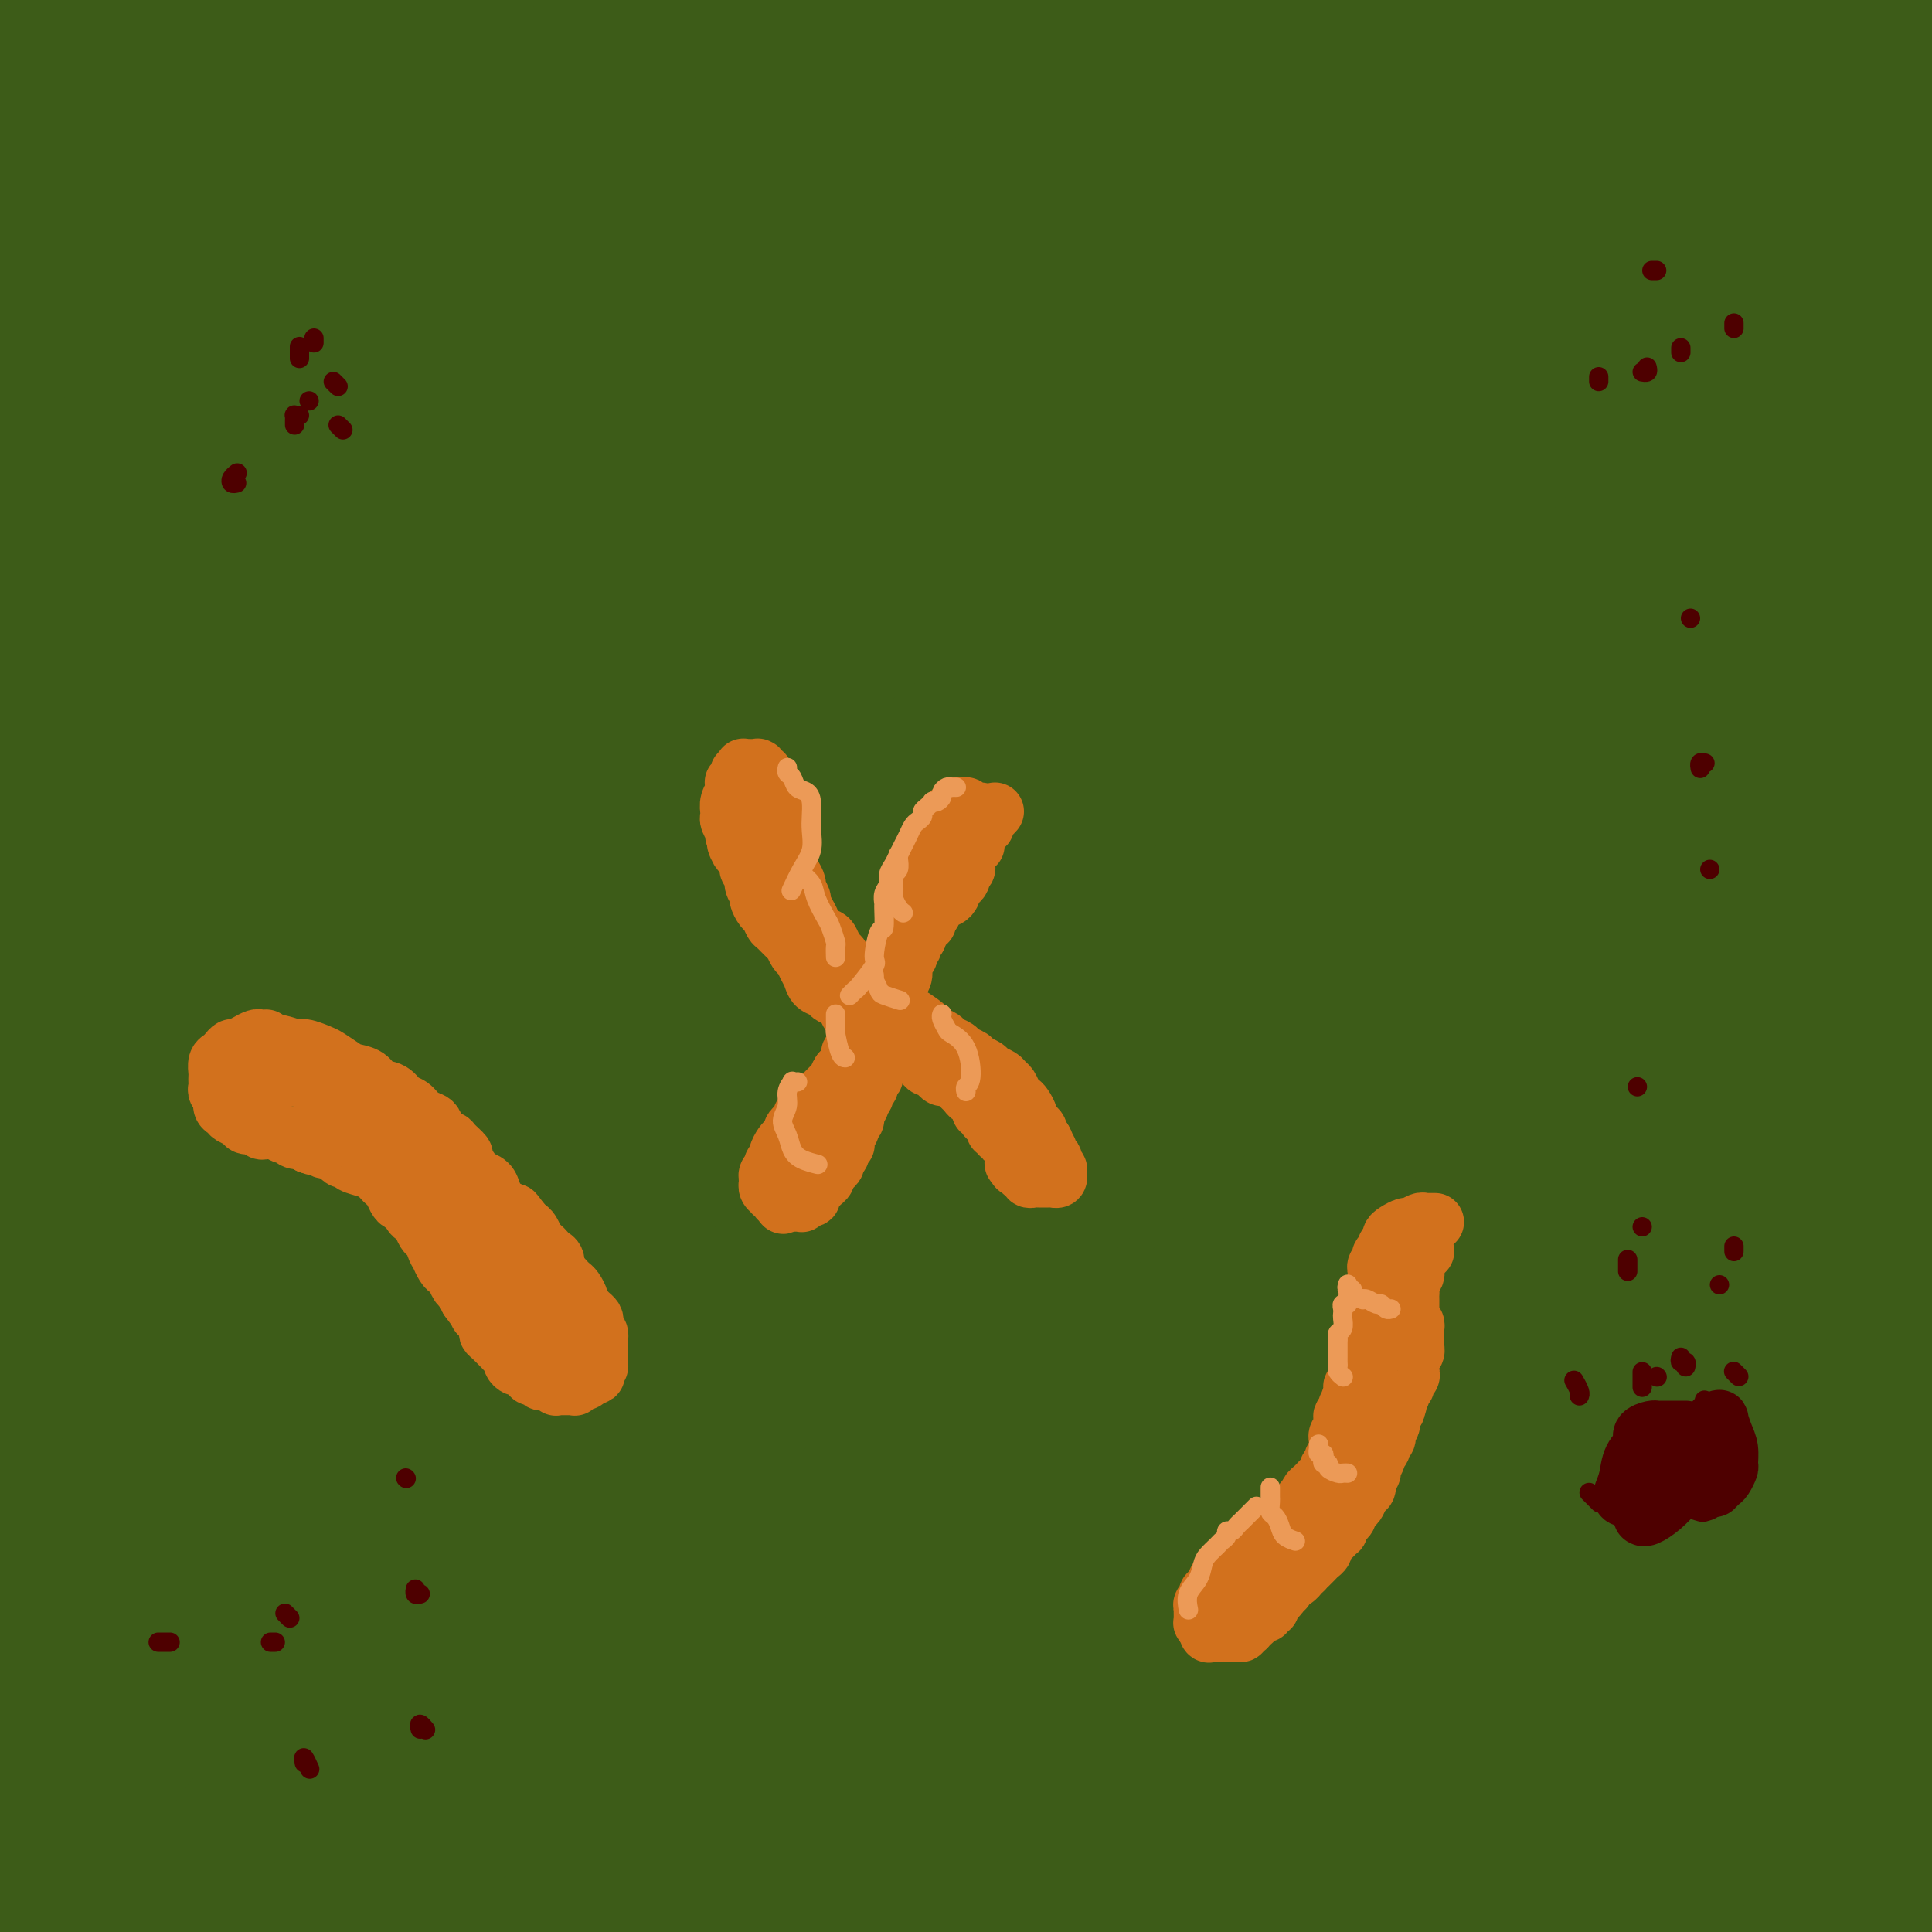 <svg viewBox='0 0 400 400' version='1.1' xmlns='http://www.w3.org/2000/svg' xmlns:xlink='http://www.w3.org/1999/xlink'><g fill='none' stroke='#3D5C18' stroke-width='28' stroke-linecap='round' stroke-linejoin='round'><path d='M384,234c-0.444,0.661 -0.888,1.321 -1,1c-0.112,-0.321 0.108,-1.625 -1,0c-1.108,1.625 -3.544,6.178 -7,12c-3.456,5.822 -7.931,12.913 -12,19c-4.069,6.087 -7.731,11.169 -12,16c-4.269,4.831 -9.143,9.412 -15,15c-5.857,5.588 -12.695,12.182 -16,15c-3.305,2.818 -3.076,1.861 -9,6c-5.924,4.139 -18.001,13.373 -26,20c-7.999,6.627 -11.918,10.648 -17,16c-5.082,5.352 -11.326,12.036 -16,17c-4.674,4.964 -7.779,8.210 -11,12c-3.221,3.790 -6.558,8.126 -9,11c-2.442,2.874 -3.991,4.286 -5,5c-1.009,0.714 -1.480,0.730 -2,1c-0.520,0.270 -1.089,0.793 1,-1c2.089,-1.793 6.838,-5.901 14,-13c7.162,-7.099 16.739,-17.188 22,-23c5.261,-5.812 6.206,-7.348 13,-14c6.794,-6.652 19.436,-18.421 31,-28c11.564,-9.579 22.050,-16.968 33,-24c10.950,-7.032 22.363,-13.708 33,-20c10.637,-6.292 20.499,-12.201 29,-17c8.501,-4.799 15.641,-8.489 21,-11c5.359,-2.511 8.937,-3.842 11,-5c2.063,-1.158 2.610,-2.143 2,-1c-0.610,1.143 -2.376,4.415 -9,11c-6.624,6.585 -18.106,16.483 -30,26c-11.894,9.517 -24.198,18.654 -37,29c-12.802,10.346 -26.100,21.901 -40,34c-13.900,12.099 -28.400,24.743 -42,37c-13.600,12.257 -26.300,24.129 -39,36'/><path d='M238,416c-35.665,30.807 -30.829,26.825 -34,30c-3.171,3.175 -14.350,13.508 -20,19c-5.650,5.492 -5.773,6.145 -7,7c-1.227,0.855 -3.560,1.912 0,-1c3.560,-2.912 13.013,-9.795 23,-19c9.987,-9.205 20.509,-20.733 34,-33c13.491,-12.267 29.951,-25.274 44,-37c14.049,-11.726 25.689,-22.170 47,-39c21.311,-16.830 52.294,-40.046 67,-51c14.706,-10.954 13.134,-9.645 18,-13c4.866,-3.355 16.171,-11.375 23,-16c6.829,-4.625 9.181,-5.857 11,-7c1.819,-1.143 3.104,-2.198 1,-1c-2.104,1.198 -7.596,4.649 -16,11c-8.404,6.351 -19.718,15.602 -32,25c-12.282,9.398 -25.530,18.944 -39,30c-13.470,11.056 -27.160,23.621 -41,36c-13.840,12.379 -27.829,24.572 -39,35c-11.171,10.428 -19.524,19.090 -26,26c-6.476,6.910 -11.074,12.067 -14,15c-2.926,2.933 -4.182,3.643 -3,3c1.182,-0.643 4.800,-2.638 13,-9c8.200,-6.362 20.983,-17.091 34,-28c13.017,-10.909 26.269,-21.999 40,-33c13.731,-11.001 27.940,-21.915 42,-32c14.060,-10.085 27.971,-19.343 38,-25c10.029,-5.657 16.176,-7.715 20,-9c3.824,-1.285 5.324,-1.798 6,-1c0.676,0.798 0.528,2.907 -5,9c-5.528,6.093 -16.437,16.169 -28,26c-11.563,9.831 -23.782,19.415 -36,29'/><path d='M359,363c-12.114,9.809 -24.399,19.830 -35,28c-10.601,8.170 -19.520,14.488 -26,19c-6.480,4.512 -10.523,7.219 -13,9c-2.477,1.781 -3.389,2.637 -2,1c1.389,-1.637 5.078,-5.765 13,-13c7.922,-7.235 20.079,-17.576 32,-27c11.921,-9.424 23.608,-17.929 35,-26c11.392,-8.071 22.489,-15.707 32,-22c9.511,-6.293 17.436,-11.241 22,-14c4.564,-2.759 5.766,-3.327 7,-4c1.234,-0.673 2.501,-1.450 -2,3c-4.501,4.450 -14.771,14.128 -26,24c-11.229,9.872 -23.416,19.937 -35,29c-11.584,9.063 -22.565,17.124 -32,24c-9.435,6.876 -17.325,12.567 -22,16c-4.675,3.433 -6.134,4.610 -8,6c-1.866,1.390 -4.139,2.995 0,0c4.139,-2.995 14.690,-10.589 25,-18c10.310,-7.411 20.377,-14.638 32,-23c11.623,-8.362 24.800,-17.857 36,-26c11.200,-8.143 20.421,-14.932 27,-19c6.579,-4.068 10.516,-5.413 13,-7c2.484,-1.587 3.516,-3.415 2,-1c-1.516,2.415 -5.581,9.073 -13,17c-7.419,7.927 -18.193,17.124 -28,26c-9.807,8.876 -18.646,17.431 -26,25c-7.354,7.569 -13.222,14.153 -17,18c-3.778,3.847 -5.466,4.959 -7,6c-1.534,1.041 -2.913,2.011 2,-2c4.913,-4.011 16.118,-13.003 27,-22c10.882,-8.997 21.441,-17.998 32,-27'/><path d='M404,363c15.030,-12.656 22.105,-18.794 29,-24c6.895,-5.206 13.611,-9.478 17,-12c3.389,-2.522 3.451,-3.294 3,-2c-0.451,1.294 -1.414,4.654 -7,12c-5.586,7.346 -15.797,18.680 -26,29c-10.203,10.320 -20.400,19.628 -30,29c-9.600,9.372 -18.602,18.809 -26,26c-7.398,7.191 -13.193,12.138 -17,15c-3.807,2.862 -5.628,3.640 -7,4c-1.372,0.360 -2.295,0.301 1,-4c3.295,-4.301 10.809,-12.844 20,-22c9.191,-9.156 20.058,-18.924 31,-29c10.942,-10.076 21.960,-20.461 33,-31c11.040,-10.539 22.102,-21.232 32,-31c9.898,-9.768 18.632,-18.612 25,-26c6.368,-7.388 10.369,-13.322 13,-17c2.631,-3.678 3.892,-5.101 1,-6c-2.892,-0.899 -9.935,-1.273 -20,2c-10.065,3.273 -23.150,10.194 -37,18c-13.850,7.806 -28.464,16.498 -47,29c-18.536,12.502 -40.992,28.814 -52,37c-11.008,8.186 -10.566,8.246 -24,19c-13.434,10.754 -40.742,32.200 -54,42c-13.258,9.800 -12.465,7.952 -13,8c-0.535,0.048 -2.396,1.991 -3,-1c-0.604,-2.991 0.051,-10.915 5,-21c4.949,-10.085 14.194,-22.332 25,-36c10.806,-13.668 23.175,-28.756 36,-44c12.825,-15.244 26.107,-30.643 41,-45c14.893,-14.357 31.398,-27.674 44,-38c12.602,-10.326 21.301,-17.663 30,-25'/><path d='M427,219c14.243,-11.484 12.851,-8.695 14,-9c1.149,-0.305 4.839,-3.703 2,-1c-2.839,2.703 -12.209,11.509 -24,21c-11.791,9.491 -26.005,19.669 -42,31c-15.995,11.331 -33.770,23.815 -52,37c-18.230,13.185 -36.913,27.072 -53,39c-16.087,11.928 -29.578,21.899 -47,35c-17.422,13.101 -38.774,29.333 -48,36c-9.226,6.667 -6.324,3.769 -7,4c-0.676,0.231 -4.928,3.592 -4,0c0.928,-3.592 7.037,-14.136 17,-27c9.963,-12.864 23.780,-28.046 40,-45c16.220,-16.954 34.844,-35.679 55,-54c20.156,-18.321 41.843,-36.238 62,-52c20.157,-15.762 38.782,-29.368 54,-39c15.218,-9.632 27.027,-15.289 37,-22c9.973,-6.711 18.108,-14.474 2,0c-16.108,14.474 -56.460,51.186 -75,68c-18.540,16.814 -15.269,13.729 -27,23c-11.731,9.271 -38.463,30.897 -61,50c-22.537,19.103 -40.878,35.682 -59,52c-18.122,16.318 -36.025,32.376 -50,45c-13.975,12.624 -24.023,21.813 -30,27c-5.977,5.187 -7.882,6.370 -10,8c-2.118,1.630 -4.448,3.707 1,-3c5.448,-6.707 18.672,-22.198 33,-38c14.328,-15.802 29.758,-31.916 48,-51c18.242,-19.084 39.296,-41.138 62,-63c22.704,-21.862 47.058,-43.532 70,-62c22.942,-18.468 44.471,-33.734 66,-49'/><path d='M401,180c19.744,-14.026 36.104,-24.591 45,-30c8.896,-5.409 10.328,-5.661 12,-6c1.672,-0.339 3.584,-0.765 -3,6c-6.584,6.765 -21.666,20.719 -39,35c-17.334,14.281 -36.922,28.887 -58,46c-21.078,17.113 -43.647,36.732 -67,57c-23.353,20.268 -47.490,41.186 -70,61c-22.510,19.814 -43.395,38.523 -62,55c-18.605,16.477 -34.932,30.720 -45,39c-10.068,8.280 -13.877,10.596 -17,13c-3.123,2.404 -5.559,4.896 -1,0c4.559,-4.896 16.114,-17.181 30,-31c13.886,-13.819 30.105,-29.172 49,-47c18.895,-17.828 40.467,-38.130 63,-58c22.533,-19.870 46.029,-39.308 69,-58c22.971,-18.692 45.418,-36.637 66,-52c20.582,-15.363 39.298,-28.143 51,-36c11.702,-7.857 16.391,-10.790 20,-13c3.609,-2.210 6.139,-3.696 2,-1c-4.139,2.696 -14.945,9.574 -30,19c-15.055,9.426 -34.358,21.399 -56,36c-21.642,14.601 -45.622,31.832 -70,51c-24.378,19.168 -49.155,40.275 -73,61c-23.845,20.725 -46.759,41.067 -67,60c-20.241,18.933 -37.808,36.457 -52,50c-14.192,13.543 -25.009,23.106 -31,28c-5.991,4.894 -7.155,5.121 -7,4c0.155,-1.121 1.629,-3.589 9,-13c7.371,-9.411 20.638,-25.764 36,-43c15.362,-17.236 32.818,-35.353 53,-56c20.182,-20.647 43.091,-43.823 66,-67'/><path d='M224,290c31.722,-30.965 51.529,-46.876 74,-65c22.471,-18.124 47.608,-38.461 69,-54c21.392,-15.539 39.038,-26.279 49,-32c9.962,-5.721 12.240,-6.422 15,-8c2.760,-1.578 6.004,-4.033 0,0c-6.004,4.033 -21.254,14.555 -39,27c-17.746,12.445 -37.987,26.815 -57,40c-19.013,13.185 -36.798,25.187 -70,53c-33.202,27.813 -81.822,71.438 -105,92c-23.178,20.562 -20.915,18.062 -31,29c-10.085,10.938 -32.519,35.314 -47,51c-14.481,15.686 -21.009,22.681 -25,27c-3.991,4.319 -5.444,5.962 -6,6c-0.556,0.038 -0.215,-1.528 7,-10c7.215,-8.472 21.302,-23.849 36,-40c14.698,-16.151 30.006,-33.074 48,-52c17.994,-18.926 38.673,-39.853 60,-60c21.327,-20.147 43.300,-39.513 65,-58c21.700,-18.487 43.126,-36.096 62,-50c18.874,-13.904 35.195,-24.103 45,-30c9.805,-5.897 13.095,-7.491 16,-9c2.905,-1.509 5.425,-2.932 2,0c-3.425,2.932 -12.796,10.220 -25,19c-12.204,8.780 -27.241,19.052 -45,32c-17.759,12.948 -38.240,28.572 -60,45c-21.760,16.428 -44.798,33.659 -68,52c-23.202,18.341 -46.568,37.790 -69,57c-22.432,19.210 -43.930,38.180 -63,56c-19.070,17.820 -35.711,34.490 -47,45c-11.289,10.510 -17.225,14.860 -20,17c-2.775,2.140 -2.387,2.070 -2,2'/><path d='M-7,472c-16.917,15.132 6.791,-7.037 25,-24c18.209,-16.963 30.920,-28.719 48,-44c17.080,-15.281 38.531,-34.088 63,-55c24.469,-20.912 51.958,-43.930 76,-61c24.042,-17.070 44.638,-28.193 59,-37c14.362,-8.807 22.489,-15.299 41,-26c18.511,-10.701 47.404,-25.610 62,-33c14.596,-7.390 14.893,-7.260 19,-9c4.107,-1.740 12.025,-5.350 17,-8c4.975,-2.650 7.009,-4.342 1,0c-6.009,4.342 -20.059,14.716 -36,26c-15.941,11.284 -33.773,23.478 -53,38c-19.227,14.522 -39.847,31.373 -60,48c-20.153,16.627 -39.837,33.032 -57,49c-17.163,15.968 -31.804,31.500 -42,43c-10.196,11.500 -15.945,18.970 -20,24c-4.055,5.030 -6.414,7.622 -4,9c2.414,1.378 9.602,1.542 20,-4c10.398,-5.542 24.006,-16.790 41,-30c16.994,-13.210 37.375,-28.380 60,-46c22.625,-17.620 47.495,-37.688 72,-57c24.505,-19.312 48.644,-37.866 71,-54c22.356,-16.134 42.927,-29.846 55,-38c12.073,-8.154 15.647,-10.750 19,-13c3.353,-2.250 6.485,-4.152 1,0c-5.485,4.152 -19.586,14.360 -36,26c-16.414,11.640 -35.141,24.713 -54,40c-18.859,15.287 -37.849,32.788 -56,49c-18.151,16.212 -35.464,31.134 -48,43c-12.536,11.866 -20.296,20.676 -25,26c-4.704,5.324 -6.352,7.162 -8,9'/><path d='M244,363c-5.542,6.176 -2.896,4.115 5,-1c7.896,-5.115 21.044,-13.283 35,-24c13.956,-10.717 28.722,-23.982 45,-38c16.278,-14.018 34.069,-28.789 51,-43c16.931,-14.211 33.002,-27.862 44,-38c10.998,-10.138 16.924,-16.764 21,-21c4.076,-4.236 6.304,-6.082 5,-7c-1.304,-0.918 -6.139,-0.910 -16,4c-9.861,4.910 -24.747,14.720 -41,26c-16.253,11.280 -33.872,24.028 -53,38c-19.128,13.972 -39.764,29.167 -59,44c-19.236,14.833 -37.071,29.303 -53,42c-15.929,12.697 -29.951,23.620 -40,30c-10.049,6.380 -16.125,8.216 -20,10c-3.875,1.784 -5.550,3.517 -5,-1c0.550,-4.517 3.324,-15.282 10,-27c6.676,-11.718 17.254,-24.388 31,-40c13.746,-15.612 30.659,-34.164 50,-54c19.341,-19.836 41.111,-40.955 63,-61c21.889,-20.045 43.899,-39.017 64,-55c20.101,-15.983 38.293,-28.979 51,-38c12.707,-9.021 19.927,-14.069 24,-17c4.073,-2.931 4.997,-3.747 4,-3c-0.997,0.747 -3.916,3.056 -13,9c-9.084,5.944 -24.335,15.521 -40,25c-15.665,9.479 -31.745,18.858 -50,30c-18.255,11.142 -38.684,24.046 -59,38c-20.316,13.954 -40.518,28.957 -61,45c-20.482,16.043 -41.245,33.127 -61,51c-19.755,17.873 -38.501,36.535 -55,53c-16.499,16.465 -30.749,30.732 -45,45'/><path d='M76,385c-23.089,22.798 -30.811,30.793 -36,36c-5.189,5.207 -7.844,7.628 -1,-1c6.844,-8.628 23.188,-28.303 40,-47c16.812,-18.697 34.093,-36.415 44,-47c9.907,-10.585 12.441,-14.039 26,-28c13.559,-13.961 38.143,-38.431 61,-60c22.857,-21.569 43.988,-40.236 65,-58c21.012,-17.764 41.906,-34.624 62,-49c20.094,-14.376 39.388,-26.268 56,-36c16.612,-9.732 30.542,-17.306 39,-21c8.458,-3.694 11.446,-3.509 14,-4c2.554,-0.491 4.675,-1.658 1,2c-3.675,3.658 -13.147,12.141 -26,21c-12.853,8.859 -29.089,18.092 -48,30c-18.911,11.908 -40.497,26.490 -63,42c-22.503,15.510 -45.923,31.948 -70,50c-24.077,18.052 -48.809,37.718 -73,58c-24.191,20.282 -47.839,41.181 -70,61c-22.161,19.819 -42.833,38.556 -61,56c-18.167,17.444 -33.827,33.593 -45,44c-11.173,10.407 -17.858,15.073 -22,18c-4.142,2.927 -5.740,4.116 -6,4c-0.260,-0.116 0.820,-1.538 8,-10c7.180,-8.462 20.461,-23.966 35,-40c14.539,-16.034 30.336,-32.598 49,-52c18.664,-19.402 40.194,-41.641 62,-63c21.806,-21.359 43.886,-41.839 74,-66c30.114,-24.161 68.261,-52.005 88,-66c19.739,-13.995 21.068,-14.141 33,-21c11.932,-6.859 34.466,-20.429 57,-34'/><path d='M369,104c26.271,-15.082 46.948,-25.288 63,-33c16.052,-7.712 27.477,-12.931 34,-16c6.523,-3.069 8.143,-3.987 6,-2c-2.143,1.987 -8.050,6.881 -20,14c-11.950,7.119 -29.944,16.463 -50,28c-20.056,11.537 -42.173,25.268 -66,41c-23.827,15.732 -49.365,33.467 -75,52c-25.635,18.533 -51.368,37.864 -76,58c-24.632,20.136 -48.162,41.075 -69,60c-20.838,18.925 -38.982,35.834 -55,51c-16.018,15.166 -29.910,28.587 -39,38c-9.090,9.413 -13.380,14.816 -16,18c-2.620,3.184 -3.572,4.148 -4,5c-0.428,0.852 -0.333,1.590 5,-3c5.333,-4.590 15.903,-14.509 31,-30c15.097,-15.491 34.722,-36.555 43,-46c8.278,-9.445 5.209,-7.271 27,-29c21.791,-21.729 68.442,-67.361 101,-98c32.558,-30.639 51.022,-46.285 76,-65c24.978,-18.715 56.470,-40.500 73,-52c16.530,-11.500 18.098,-12.715 29,-19c10.902,-6.285 31.139,-17.639 43,-23c11.861,-5.361 15.346,-4.729 17,-5c1.654,-0.271 1.478,-1.443 0,0c-1.478,1.443 -4.256,5.503 -12,11c-7.744,5.497 -20.454,12.430 -34,20c-13.546,7.570 -27.928,15.777 -45,26c-17.072,10.223 -36.834,22.462 -54,33c-17.166,10.538 -31.737,19.376 -59,38c-27.263,18.624 -67.218,47.036 -89,63c-21.782,15.964 -25.391,19.482 -29,23'/><path d='M125,262c-28.381,21.366 -40.333,31.782 -55,45c-14.667,13.218 -32.050,29.239 -46,42c-13.950,12.761 -24.468,22.261 -32,29c-7.532,6.739 -12.078,10.718 -15,13c-2.922,2.282 -4.219,2.868 -3,2c1.219,-0.868 4.953,-3.189 14,-12c9.047,-8.811 23.407,-24.111 35,-37c11.593,-12.889 20.419,-23.367 47,-50c26.581,-26.633 70.917,-69.421 92,-90c21.083,-20.579 18.913,-18.948 33,-31c14.087,-12.052 44.429,-37.786 70,-58c25.571,-20.214 46.370,-34.909 67,-49c20.630,-14.091 41.093,-27.578 59,-38c17.907,-10.422 33.260,-17.778 45,-23c11.740,-5.222 19.867,-8.311 25,-10c5.133,-1.689 7.272,-1.978 9,-2c1.728,-0.022 3.044,0.221 0,4c-3.044,3.779 -10.447,11.092 -21,19c-10.553,7.908 -24.254,16.410 -39,26c-14.746,9.590 -30.535,20.268 -48,32c-17.465,11.732 -36.606,24.518 -56,38c-19.394,13.482 -39.039,27.659 -59,42c-19.961,14.341 -40.236,28.847 -60,44c-19.764,15.153 -39.017,30.955 -57,46c-17.983,15.045 -34.696,29.335 -50,43c-15.304,13.665 -29.198,26.705 -41,38c-11.802,11.295 -21.513,20.844 -29,29c-7.487,8.156 -12.749,14.918 -16,19c-3.251,4.082 -4.491,5.484 -6,7c-1.509,1.516 -3.288,3.148 0,0c3.288,-3.148 11.644,-11.074 20,-19'/><path d='M8,361c9.113,-8.913 21.896,-21.694 35,-36c13.104,-14.306 26.528,-30.137 42,-47c15.472,-16.863 32.992,-34.757 52,-53c19.008,-18.243 39.505,-36.835 60,-55c20.495,-18.165 40.987,-35.903 61,-52c20.013,-16.097 39.547,-30.553 58,-43c18.453,-12.447 35.824,-22.885 51,-31c15.176,-8.115 28.158,-13.906 36,-17c7.842,-3.094 10.545,-3.492 13,-4c2.455,-0.508 4.664,-1.127 2,2c-2.664,3.127 -10.199,10.000 -21,18c-10.801,8.000 -24.866,17.127 -42,28c-17.134,10.873 -37.337,23.492 -59,38c-21.663,14.508 -44.788,30.904 -68,48c-23.212,17.096 -46.512,34.890 -69,53c-22.488,18.110 -44.164,36.535 -65,54c-20.836,17.465 -40.832,33.970 -58,50c-17.168,16.030 -31.506,31.587 -43,43c-11.494,11.413 -20.143,18.683 -27,25c-6.857,6.317 -11.923,11.680 -15,15c-3.077,3.320 -4.166,4.598 -5,5c-0.834,0.402 -1.412,-0.073 0,-1c1.412,-0.927 4.815,-2.306 10,-6c5.185,-3.694 12.153,-9.702 19,-16c6.847,-6.298 13.574,-12.887 23,-22c9.426,-9.113 21.552,-20.750 34,-34c12.448,-13.250 25.217,-28.114 39,-43c13.783,-14.886 28.581,-29.794 44,-45c15.419,-15.206 31.459,-30.709 47,-45c15.541,-14.291 30.583,-27.369 45,-39c14.417,-11.631 28.208,-21.816 42,-32'/><path d='M249,119c20.012,-15.364 26.543,-18.272 34,-22c7.457,-3.728 15.842,-8.274 22,-11c6.158,-2.726 10.089,-3.631 12,-4c1.911,-0.369 1.802,-0.204 2,1c0.198,1.204 0.704,3.445 -4,9c-4.704,5.555 -14.618,14.424 -26,24c-11.382,9.576 -24.232,19.858 -39,32c-14.768,12.142 -31.455,26.144 -49,41c-17.545,14.856 -35.948,30.568 -54,47c-18.052,16.432 -35.751,33.585 -53,51c-17.249,17.415 -34.046,35.091 -50,52c-15.954,16.909 -31.065,33.051 -44,48c-12.935,14.949 -23.694,28.705 -32,39c-8.306,10.295 -14.160,17.128 -18,22c-3.840,4.872 -5.667,7.783 -7,9c-1.333,1.217 -2.173,0.741 -1,0c1.173,-0.741 4.358,-1.745 10,-7c5.642,-5.255 13.741,-14.761 23,-25c9.259,-10.239 19.677,-21.212 30,-34c10.323,-12.788 20.552,-27.392 32,-42c11.448,-14.608 24.116,-29.220 36,-43c11.884,-13.780 22.985,-26.729 33,-38c10.015,-11.271 18.944,-20.864 27,-29c8.056,-8.136 15.239,-14.814 21,-20c5.761,-5.186 10.100,-8.880 12,-10c1.900,-1.120 1.362,0.333 3,-1c1.638,-1.333 5.453,-5.454 -1,1c-6.453,6.454 -23.173,23.483 -39,39c-15.827,15.517 -30.761,29.524 -39,37c-8.239,7.476 -9.783,8.422 -23,21c-13.217,12.578 -38.109,36.789 -63,61'/><path d='M4,367c-31.140,30.188 -26.491,26.159 -29,28c-2.509,1.841 -12.177,9.554 -17,13c-4.823,3.446 -4.800,2.627 -4,1c0.800,-1.627 2.377,-4.060 8,-12c5.623,-7.940 15.294,-21.386 29,-39c13.706,-17.614 31.449,-39.395 42,-52c10.551,-12.605 13.911,-16.032 28,-31c14.089,-14.968 38.907,-41.476 63,-66c24.093,-24.524 47.460,-47.062 72,-69c24.540,-21.938 50.252,-43.275 75,-62c24.748,-18.725 48.533,-34.836 70,-47c21.467,-12.164 40.616,-20.379 54,-25c13.384,-4.621 21.002,-5.646 25,-6c3.998,-0.354 4.377,-0.037 4,2c-0.377,2.037 -1.508,5.794 -10,12c-8.492,6.206 -24.344,14.859 -40,24c-15.656,9.141 -31.117,18.768 -49,30c-17.883,11.232 -38.190,24.069 -59,38c-20.810,13.931 -42.124,28.955 -64,45c-21.876,16.045 -44.315,33.110 -66,50c-21.685,16.890 -42.617,33.606 -62,50c-19.383,16.394 -37.215,32.467 -53,47c-15.785,14.533 -29.521,27.527 -39,36c-9.479,8.473 -14.700,12.424 -18,15c-3.300,2.576 -4.678,3.777 -5,4c-0.322,0.223 0.412,-0.530 4,-4c3.588,-3.470 10.031,-9.656 28,-28c17.969,-18.344 47.466,-48.845 62,-64c14.534,-15.155 14.105,-14.965 27,-26c12.895,-11.035 39.113,-33.296 62,-52c22.887,-18.704 42.444,-33.852 62,-49'/><path d='M204,130c29.681,-23.357 41.884,-31.248 57,-41c15.116,-9.752 33.145,-21.363 49,-31c15.855,-9.637 29.537,-17.299 40,-23c10.463,-5.701 17.705,-9.441 24,-12c6.295,-2.559 11.641,-3.938 15,-5c3.359,-1.062 4.732,-1.807 5,-2c0.268,-0.193 -0.568,0.165 0,0c0.568,-0.165 2.540,-0.854 -2,1c-4.540,1.854 -15.593,6.252 -21,8c-5.407,1.748 -5.168,0.845 -11,3c-5.832,2.155 -17.734,7.368 -30,13c-12.266,5.632 -24.894,11.682 -39,20c-14.106,8.318 -29.688,18.903 -47,31c-17.312,12.097 -36.354,25.704 -57,41c-20.646,15.296 -42.897,32.279 -65,50c-22.103,17.721 -44.057,36.179 -64,54c-19.943,17.821 -37.873,35.006 -55,51c-17.127,15.994 -33.451,30.799 -45,42c-11.549,11.201 -18.323,18.798 -23,24c-4.677,5.202 -7.256,8.009 -9,10c-1.744,1.991 -2.652,3.167 1,0c3.652,-3.167 11.865,-10.678 22,-21c10.135,-10.322 22.194,-23.455 35,-38c12.806,-14.545 26.360,-30.500 42,-48c15.640,-17.500 33.365,-36.544 52,-56c18.635,-19.456 38.179,-39.323 59,-59c20.821,-19.677 42.919,-39.162 65,-57c22.081,-17.838 44.145,-34.029 65,-48c20.855,-13.971 40.499,-25.723 59,-35c18.501,-9.277 35.857,-16.079 48,-20c12.143,-3.921 19.071,-4.960 26,-6'/><path d='M400,-24c5.659,-0.943 6.805,-0.300 8,1c1.195,1.300 2.438,3.257 -4,9c-6.438,5.743 -20.557,15.270 -37,25c-16.443,9.730 -35.211,19.661 -56,32c-20.789,12.339 -43.598,27.086 -67,43c-23.402,15.914 -47.397,32.995 -71,50c-23.603,17.005 -46.815,33.935 -67,50c-20.185,16.065 -37.342,31.264 -53,45c-15.658,13.736 -29.817,26.008 -39,34c-9.183,7.992 -13.392,11.703 -16,14c-2.608,2.297 -3.617,3.181 -3,3c0.617,-0.181 2.859,-1.428 11,-8c8.141,-6.572 22.179,-18.468 37,-31c14.821,-12.532 30.423,-25.698 48,-41c17.577,-15.302 37.129,-32.739 58,-50c20.871,-17.261 43.062,-34.345 66,-51c22.938,-16.655 46.622,-32.879 69,-48c22.378,-15.121 43.451,-29.137 63,-41c19.549,-11.863 37.573,-21.571 50,-28c12.427,-6.429 19.257,-9.579 23,-11c3.743,-1.421 4.401,-1.114 5,-1c0.599,0.114 1.141,0.035 -6,4c-7.141,3.965 -21.964,11.975 -37,20c-15.036,8.025 -30.283,16.066 -49,26c-18.717,9.934 -40.902,21.760 -64,35c-23.098,13.240 -47.108,27.895 -72,43c-24.892,15.105 -50.667,30.661 -75,47c-24.333,16.339 -47.223,33.462 -68,49c-20.777,15.538 -39.440,29.491 -54,41c-14.560,11.509 -25.017,20.574 -31,26c-5.983,5.426 -7.491,7.213 -9,9'/><path d='M-40,272c-7.158,6.511 -5.054,5.290 2,0c7.054,-5.290 19.057,-14.647 32,-26c12.943,-11.353 26.827,-24.701 43,-40c16.173,-15.299 34.634,-32.548 54,-50c19.366,-17.452 39.638,-35.108 61,-53c21.362,-17.892 43.814,-36.020 63,-51c19.186,-14.980 35.106,-26.811 56,-41c20.894,-14.189 46.763,-30.737 57,-37c10.237,-6.263 4.843,-2.241 3,-1c-1.843,1.241 -0.135,-0.299 -3,1c-2.865,1.299 -10.305,5.436 -19,10c-8.695,4.564 -18.647,9.554 -30,16c-11.353,6.446 -24.108,14.347 -42,27c-17.892,12.653 -40.920,30.059 -54,40c-13.080,9.941 -16.211,12.416 -31,24c-14.789,11.584 -41.237,32.277 -64,52c-22.763,19.723 -41.843,38.475 -61,57c-19.157,18.525 -38.391,36.823 -54,53c-15.609,16.177 -27.593,30.235 -37,41c-9.407,10.765 -16.237,18.239 -18,21c-1.763,2.761 1.542,0.810 5,-1c3.458,-1.810 7.071,-3.480 17,-12c9.929,-8.520 26.175,-23.891 40,-37c13.825,-13.109 25.231,-23.956 55,-52c29.769,-28.044 77.902,-73.283 101,-95c23.098,-21.717 21.162,-19.910 36,-32c14.838,-12.090 46.452,-38.076 71,-57c24.548,-18.924 42.032,-30.787 58,-41c15.968,-10.213 30.419,-18.775 39,-23c8.581,-4.225 11.290,-4.112 14,-4'/><path d='M354,-39c3.307,-1.066 4.574,-1.732 1,0c-3.574,1.732 -11.990,5.860 -25,13c-13.010,7.140 -30.614,17.291 -49,28c-18.386,10.709 -37.556,21.976 -68,45c-30.444,23.024 -72.163,57.803 -96,79c-23.837,21.197 -29.791,28.810 -40,40c-10.209,11.190 -24.674,25.955 -41,43c-16.326,17.045 -34.512,36.370 -51,54c-16.488,17.630 -31.276,33.564 -40,42c-8.724,8.436 -11.382,9.374 -14,11c-2.618,1.626 -5.194,3.940 -1,-1c4.194,-4.940 15.158,-17.135 27,-31c11.842,-13.865 24.561,-29.401 40,-47c15.439,-17.599 33.598,-37.260 54,-58c20.402,-20.740 43.047,-42.558 67,-64c23.953,-21.442 49.214,-42.507 73,-62c23.786,-19.493 46.096,-37.414 67,-52c20.904,-14.586 40.401,-25.838 53,-32c12.599,-6.162 18.300,-7.233 22,-8c3.700,-0.767 5.400,-1.231 3,0c-2.400,1.231 -8.900,4.156 -20,10c-11.100,5.844 -26.800,14.606 -46,26c-19.200,11.394 -41.901,25.419 -65,41c-23.099,15.581 -46.595,32.717 -71,51c-24.405,18.283 -49.719,37.711 -72,56c-22.281,18.289 -41.530,35.438 -59,52c-17.470,16.562 -33.162,32.537 -43,43c-9.838,10.463 -13.823,15.413 -17,19c-3.177,3.587 -5.548,5.812 -2,3c3.548,-2.812 13.014,-10.661 26,-23c12.986,-12.339 29.493,-29.170 46,-46'/><path d='M13,193c21.635,-21.451 39.722,-40.577 62,-61c22.278,-20.423 48.745,-42.143 74,-62c25.255,-19.857 49.297,-37.850 72,-53c22.703,-15.150 44.068,-27.457 57,-35c12.932,-7.543 17.431,-10.322 20,-12c2.569,-1.678 3.208,-2.254 -2,-1c-5.208,1.254 -16.262,4.337 -47,22c-30.738,17.663 -81.160,49.907 -106,66c-24.840,16.093 -24.098,16.036 -40,29c-15.902,12.964 -48.448,38.949 -74,61c-25.552,22.051 -44.110,40.168 -58,54c-13.890,13.832 -23.111,23.381 -29,29c-5.889,5.619 -8.446,7.309 -6,6c2.446,-1.309 9.897,-5.617 21,-16c11.103,-10.383 25.859,-26.841 44,-45c18.141,-18.159 39.666,-38.018 63,-59c23.334,-20.982 48.478,-43.086 73,-63c24.522,-19.914 48.424,-37.639 69,-52c20.576,-14.361 37.827,-25.358 47,-31c9.173,-5.642 10.268,-5.929 9,-5c-1.268,0.929 -4.899,3.073 -16,11c-11.101,7.927 -29.671,21.635 -51,38c-21.329,16.365 -45.416,35.386 -70,56c-24.584,20.614 -49.666,42.820 -73,64c-23.334,21.180 -44.919,41.333 -61,56c-16.081,14.667 -26.656,23.848 -33,29c-6.344,5.152 -8.457,6.276 -6,4c2.457,-2.276 9.483,-7.950 21,-19c11.517,-11.050 27.524,-27.475 47,-46c19.476,-18.525 42.422,-39.150 66,-59c23.578,-19.850 47.789,-38.925 72,-58'/><path d='M158,41c22.818,-17.701 43.862,-32.955 58,-44c14.138,-11.045 21.368,-17.881 26,-22c4.632,-4.119 6.664,-5.520 2,-4c-4.664,1.520 -16.026,5.960 -32,15c-15.974,9.040 -36.562,22.681 -59,39c-22.438,16.319 -46.728,35.317 -71,55c-24.272,19.683 -48.526,40.050 -70,58c-21.474,17.950 -40.166,33.484 -52,43c-11.834,9.516 -16.808,13.014 -21,16c-4.192,2.986 -7.602,5.460 -3,0c4.602,-5.460 17.217,-18.852 32,-34c14.783,-15.148 31.736,-32.050 52,-50c20.264,-17.950 43.841,-36.948 67,-55c23.159,-18.052 45.899,-35.159 67,-50c21.101,-14.841 40.562,-27.417 52,-34c11.438,-6.583 14.854,-7.172 18,-9c3.146,-1.828 6.022,-4.894 -1,0c-7.022,4.894 -23.943,17.748 -43,32c-19.057,14.252 -40.250,29.901 -63,48c-22.750,18.099 -47.055,38.648 -69,58c-21.945,19.352 -41.528,37.508 -58,53c-16.472,15.492 -29.832,28.320 -37,35c-7.168,6.680 -8.143,7.214 -9,8c-0.857,0.786 -1.597,1.826 7,-6c8.597,-7.826 26.530,-24.518 44,-41c17.470,-16.482 34.476,-32.753 56,-52c21.524,-19.247 47.566,-41.469 61,-53c13.434,-11.531 14.261,-12.369 26,-23c11.739,-10.631 34.391,-31.054 45,-40c10.609,-8.946 9.174,-6.413 4,-4c-5.174,2.413 -14.087,4.707 -23,7'/><path d='M164,-13c-6.274,2.781 -10.459,6.235 -21,13c-10.541,6.765 -27.439,16.841 -54,38c-26.561,21.159 -62.785,53.400 -86,74c-23.215,20.600 -33.419,29.558 -40,35c-6.581,5.442 -9.537,7.366 -11,8c-1.463,0.634 -1.431,-0.023 2,-3c3.431,-2.977 10.263,-8.275 19,-17c8.737,-8.725 19.379,-20.877 41,-41c21.621,-20.123 54.220,-48.217 77,-67c22.780,-18.783 35.743,-28.254 47,-36c11.257,-7.746 20.810,-13.766 25,-16c4.190,-2.234 3.017,-0.681 6,-3c2.983,-2.319 10.123,-8.510 -1,0c-11.123,8.510 -40.507,31.721 -55,43c-14.493,11.279 -14.093,10.627 -26,20c-11.907,9.373 -36.121,28.772 -56,45c-19.879,16.228 -35.422,29.285 -47,39c-11.578,9.715 -19.189,16.087 -24,20c-4.811,3.913 -6.821,5.366 -7,6c-0.179,0.634 1.475,0.448 9,-6c7.525,-6.448 20.923,-19.158 35,-32c14.077,-12.842 28.833,-25.816 44,-39c15.167,-13.184 30.743,-26.579 44,-38c13.257,-11.421 24.194,-20.868 31,-27c6.806,-6.132 9.482,-8.949 12,-11c2.518,-2.051 4.879,-3.337 1,-2c-3.879,1.337 -13.998,5.298 -26,12c-12.002,6.702 -25.887,16.147 -40,26c-14.113,9.853 -28.453,20.114 -40,29c-11.547,8.886 -20.299,16.396 -26,21c-5.701,4.604 -8.350,6.302 -11,8'/><path d='M-14,86c-13.451,9.914 -8.579,5.700 -1,0c7.579,-5.700 17.863,-12.886 29,-22c11.137,-9.114 23.126,-20.156 36,-31c12.874,-10.844 26.634,-21.488 37,-30c10.366,-8.512 17.337,-14.891 22,-19c4.663,-4.109 7.017,-5.949 8,-7c0.983,-1.051 0.595,-1.314 -2,0c-2.595,1.314 -7.396,4.206 -31,23c-23.604,18.794 -66.009,53.491 -91,74c-24.991,20.509 -32.568,26.829 -39,32c-6.432,5.171 -11.721,9.193 -15,12c-3.279,2.807 -4.549,4.397 -2,2c2.549,-2.397 8.916,-8.783 19,-18c10.084,-9.217 23.883,-21.266 38,-34c14.117,-12.734 28.551,-26.154 43,-39c14.449,-12.846 28.912,-25.117 40,-35c11.088,-9.883 18.801,-17.377 24,-22c5.199,-4.623 7.883,-6.376 10,-8c2.117,-1.624 3.667,-3.119 0,-1c-3.667,2.119 -12.549,7.853 -23,15c-10.451,7.147 -22.469,15.707 -35,25c-12.531,9.293 -25.573,19.320 -37,28c-11.427,8.680 -21.239,16.015 -28,22c-6.761,5.985 -10.472,10.620 -13,13c-2.528,2.380 -3.874,2.505 -4,3c-0.126,0.495 0.969,1.359 6,-3c5.031,-4.359 13.998,-13.942 24,-24c10.002,-10.058 21.039,-20.593 32,-31c10.961,-10.407 21.846,-20.688 30,-28c8.154,-7.312 13.577,-11.656 19,-16'/><path d='M82,-33c18.300,-16.708 8.550,-7.478 6,-5c-2.550,2.478 2.101,-1.797 -2,1c-4.101,2.797 -16.954,12.664 -29,22c-12.046,9.336 -23.284,18.141 -34,26c-10.716,7.859 -20.908,14.773 -29,21c-8.092,6.227 -14.084,11.768 -18,15c-3.916,3.232 -5.757,4.157 -6,4c-0.243,-0.157 1.110,-1.394 3,-3c1.890,-1.606 4.315,-3.581 10,-9c5.685,-5.419 14.628,-14.281 24,-23c9.372,-8.719 19.171,-17.296 28,-25c8.829,-7.704 16.687,-14.537 22,-19c5.313,-4.463 8.082,-6.557 10,-8c1.918,-1.443 2.985,-2.236 2,-2c-0.985,0.236 -4.020,1.501 -11,6c-6.980,4.499 -17.903,12.232 -28,20c-10.097,7.768 -19.369,15.573 -28,23c-8.631,7.427 -16.621,14.478 -23,20c-6.379,5.522 -11.148,9.515 -14,12c-2.852,2.485 -3.787,3.461 -5,4c-1.213,0.539 -2.706,0.640 0,-1c2.706,-1.640 9.609,-5.022 17,-10c7.391,-4.978 15.268,-11.552 23,-18c7.732,-6.448 15.317,-12.771 21,-18c5.683,-5.229 9.464,-9.365 12,-12c2.536,-2.635 3.826,-3.771 5,-5c1.174,-1.229 2.232,-2.553 0,-2c-2.232,0.553 -7.753,2.983 -14,7c-6.247,4.017 -13.220,9.620 -20,15c-6.780,5.380 -13.366,10.537 -19,15c-5.634,4.463 -10.317,8.231 -15,12'/><path d='M-30,30c-9.655,7.571 -6.792,5.500 -6,5c0.792,-0.500 -0.488,0.571 -1,1c-0.512,0.429 -0.256,0.214 0,0'/></g>
<g fill='none' stroke='#4E0000' stroke-width='4' stroke-linecap='round' stroke-linejoin='round'><path d='M70,80c-0.417,-0.417 -0.833,-0.833 -1,-1c-0.167,-0.167 -0.083,-0.083 0,0'/><path d='M64,83c0.000,0.000 0.000,0.000 0,0c0.000,0.000 0.000,0.000 0,0'/><path d='M49,100c-0.393,0.083 -0.786,0.167 -1,0c-0.214,-0.167 -0.250,-0.583 0,-1c0.250,-0.417 0.786,-0.833 1,-1c0.214,-0.167 0.107,-0.083 0,0'/><path d='M70,88c0.417,0.417 0.833,0.833 1,1c0.167,0.167 0.083,0.083 0,0'/><path d='M62,72c0.000,-0.222 0.000,-0.444 0,0c0.000,0.444 0.000,1.556 0,2c-0.000,0.444 0.000,0.222 0,0'/><path d='M62,86c-0.423,0.022 -0.845,0.045 -1,0c-0.155,-0.045 -0.041,-0.156 0,0c0.041,0.156 0.011,0.581 0,1c-0.011,0.419 -0.003,0.834 0,1c0.003,0.166 0.002,0.083 0,0'/><path d='M65,70c0.000,0.417 0.000,0.833 0,1c0.000,0.167 0.000,0.083 0,0'/><path d='M350,300c-0.453,0.006 -0.907,0.013 -1,0c-0.093,-0.013 0.173,-0.045 0,0c-0.173,0.045 -0.786,0.168 -1,0c-0.214,-0.168 -0.028,-0.626 0,-1c0.028,-0.374 -0.100,-0.663 0,-1c0.100,-0.337 0.430,-0.723 1,-1c0.570,-0.277 1.380,-0.446 2,0c0.620,0.446 1.048,1.506 2,3c0.952,1.494 2.426,3.420 3,5c0.574,1.580 0.249,2.813 0,4c-0.249,1.187 -0.420,2.329 -1,3c-0.580,0.671 -1.568,0.871 -2,1c-0.432,0.129 -0.309,0.189 -1,0c-0.691,-0.189 -2.197,-0.625 -3,-1c-0.803,-0.375 -0.905,-0.689 -1,-2c-0.095,-1.311 -0.184,-3.619 0,-5c0.184,-1.381 0.642,-1.835 1,-2c0.358,-0.165 0.618,-0.041 1,0c0.382,0.041 0.888,0.001 1,0c0.112,-0.001 -0.169,0.038 0,0c0.169,-0.038 0.788,-0.154 1,0c0.212,0.154 0.018,0.577 0,1c-0.018,0.423 0.139,0.845 0,1c-0.139,0.155 -0.576,0.042 -1,0c-0.424,-0.042 -0.835,-0.012 -1,0c-0.165,0.012 -0.082,0.006 0,0'/><path d='M353,308c-0.005,0.117 -0.010,0.235 0,0c0.010,-0.235 0.033,-0.822 0,-1c-0.033,-0.178 -0.124,0.053 0,0c0.124,-0.053 0.463,-0.391 1,-1c0.537,-0.609 1.271,-1.489 2,-2c0.729,-0.511 1.452,-0.654 2,-1c0.548,-0.346 0.919,-0.896 1,-1c0.081,-0.104 -0.128,0.239 -1,1c-0.872,0.761 -2.405,1.940 -4,3c-1.595,1.060 -3.251,2.001 -5,3c-1.749,0.999 -3.593,2.057 -5,3c-1.407,0.943 -2.379,1.770 -3,2c-0.621,0.230 -0.890,-0.136 -1,0c-0.110,0.136 -0.061,0.776 0,0c0.061,-0.776 0.136,-2.968 1,-5c0.864,-2.032 2.519,-3.903 4,-6c1.481,-2.097 2.789,-4.418 4,-6c1.211,-1.582 2.325,-2.424 3,-3c0.675,-0.576 0.913,-0.886 1,-1c0.087,-0.114 0.025,-0.033 0,0c-0.025,0.033 -0.012,0.016 0,0'/></g>
<g fill='none' stroke='#4E0000' stroke-width='12' stroke-linecap='round' stroke-linejoin='round'><path d='M349,296c-0.447,0.000 -0.893,0.000 -1,0c-0.107,-0.000 0.126,-0.000 0,0c-0.126,0.000 -0.612,0.000 -1,0c-0.388,-0.000 -0.680,-0.001 -1,0c-0.320,0.001 -0.668,0.003 -1,0c-0.332,-0.003 -0.647,-0.009 -1,0c-0.353,0.009 -0.742,0.035 -1,0c-0.258,-0.035 -0.383,-0.130 -1,0c-0.617,0.130 -1.724,0.486 -2,1c-0.276,0.514 0.279,1.185 0,2c-0.279,0.815 -1.392,1.775 -2,3c-0.608,1.225 -0.712,2.717 -1,4c-0.288,1.283 -0.760,2.358 -1,3c-0.240,0.642 -0.250,0.852 0,1c0.250,0.148 0.758,0.236 1,0c0.242,-0.236 0.219,-0.794 1,-1c0.781,-0.206 2.366,-0.059 3,0c0.634,0.059 0.317,0.029 0,0'/><path d='M347,299c-0.053,0.515 -0.105,1.030 0,1c0.105,-0.030 0.369,-0.604 1,0c0.631,0.604 1.631,2.385 2,3c0.369,0.615 0.108,0.065 0,0c-0.108,-0.065 -0.062,0.356 0,1c0.062,0.644 0.140,1.511 0,2c-0.140,0.489 -0.496,0.600 -1,1c-0.504,0.400 -1.154,1.088 -2,2c-0.846,0.912 -1.886,2.049 -3,3c-1.114,0.951 -2.300,1.718 -3,2c-0.700,0.282 -0.914,0.081 -1,0c-0.086,-0.081 -0.043,-0.040 0,0'/><path d='M355,294c0.445,0.073 0.889,0.146 1,0c0.111,-0.146 -0.113,-0.510 0,0c0.113,0.510 0.563,1.895 1,3c0.437,1.105 0.860,1.931 1,3c0.140,1.069 -0.005,2.381 0,3c0.005,0.619 0.159,0.544 0,1c-0.159,0.456 -0.630,1.442 -1,2c-0.370,0.558 -0.638,0.689 -1,1c-0.362,0.311 -0.818,0.803 -1,1c-0.182,0.197 -0.091,0.098 0,0'/></g>
<g fill='none' stroke='#4E0000' stroke-width='4' stroke-linecap='round' stroke-linejoin='round'><path d='M343,56c-0.417,0.000 -0.833,0.000 -1,0c-0.167,0.000 -0.083,0.000 0,0'/><path d='M331,78c0.000,0.422 0.000,0.844 0,1c0.000,0.156 0.000,0.044 0,0c0.000,-0.044 0.000,-0.022 0,0'/><path d='M350,128c0.000,0.000 0.000,0.000 0,0c0.000,0.000 0.000,0.000 0,0c0.000,0.000 0.000,0.000 0,0'/><path d='M353,158c-0.423,-0.113 -0.845,-0.226 -1,0c-0.155,0.226 -0.042,0.792 0,1c0.042,0.208 0.012,0.060 0,0c-0.012,-0.060 -0.006,-0.030 0,0'/><path d='M354,180c0.000,0.000 0.000,0.000 0,0c0.000,0.000 0.000,0.000 0,0'/><path d='M339,225c0.000,0.000 0.000,0.000 0,0c0.000,0.000 0.000,0.000 0,0'/><path d='M337,261c0.000,-0.222 0.000,-0.444 0,0c0.000,0.444 0.000,1.556 0,2c0.000,0.444 0.000,0.222 0,0'/><path d='M348,281c-0.113,0.452 -0.226,0.905 0,1c0.226,0.095 0.792,-0.167 1,0c0.208,0.167 0.060,0.762 0,1c-0.060,0.238 -0.030,0.119 0,0'/><path d='M360,285c-0.422,-0.422 -0.844,-0.844 -1,-1c-0.156,-0.156 -0.044,-0.044 0,0c0.044,0.044 0.022,0.022 0,0'/><path d='M356,266c0.000,0.000 0.000,0.000 0,0c0.000,0.000 0.000,0.000 0,0'/><path d='M355,291c-0.452,-0.030 -0.905,-0.060 -1,0c-0.095,0.060 0.167,0.208 0,0c-0.167,-0.208 -0.762,-0.774 -1,-1c-0.238,-0.226 -0.119,-0.113 0,0'/><path d='M343,285c0.000,0.000 0.100,0.100 0.1,0.1'/><path d='M340,284c0.000,0.482 0.000,0.964 0,1c0.000,0.036 0.000,-0.375 0,0c0.000,0.375 0.000,1.536 0,2c0.000,0.464 0.000,0.232 0,0'/><path d='M326,286c-0.113,-0.196 -0.226,-0.393 0,0c0.226,0.393 0.792,1.375 1,2c0.208,0.625 0.060,0.893 0,1c-0.060,0.107 -0.030,0.054 0,0'/><path d='M338,297c-0.111,-0.222 -0.222,-0.444 0,0c0.222,0.444 0.778,1.556 1,2c0.222,0.444 0.111,0.222 0,0'/><path d='M329,309c0.833,0.833 1.667,1.667 2,2c0.333,0.333 0.167,0.167 0,0'/><path d='M339,308c0.000,-0.113 0.000,-0.226 0,0c0.000,0.226 0.000,0.792 0,1c0.000,0.208 0.000,0.060 0,0c0.000,-0.060 0.000,-0.030 0,0'/><path d='M349,308c-0.644,-0.111 -1.289,-0.222 -1,0c0.289,0.222 1.511,0.778 2,1c0.489,0.222 0.244,0.111 0,0'/><path d='M359,259c0.000,0.111 0.000,0.222 0,0c0.000,-0.222 0.000,-0.778 0,-1c0.000,-0.222 0.000,-0.111 0,0'/><path d='M340,254c0.000,0.000 0.000,0.000 0,0c0.000,0.000 0.000,0.000 0,0'/><path d='M341,76c0.111,0.422 0.222,0.844 0,1c-0.222,0.156 -0.778,0.044 -1,0c-0.222,-0.044 -0.111,-0.022 0,0'/><path d='M348,72c0.000,0.417 0.000,0.833 0,1c0.000,0.167 0.000,0.083 0,0'/><path d='M359,67c0.000,-0.111 0.000,-0.222 0,0c0.000,0.222 0.000,0.778 0,1c0.000,0.222 0.000,0.111 0,0'/><path d='M33,340c-0.222,0.000 -0.444,0.000 0,0c0.444,0.000 1.556,0.000 2,0c0.444,0.000 0.222,0.000 0,0'/><path d='M59,334c0.417,0.417 0.833,0.833 1,1c0.167,0.167 0.083,0.083 0,0'/><path d='M87,358c-0.113,-0.536 -0.226,-1.071 0,-1c0.226,0.071 0.792,0.750 1,1c0.208,0.250 0.060,0.071 0,0c-0.060,-0.071 -0.030,-0.036 0,0'/><path d='M87,330c-0.422,0.111 -0.844,0.222 -1,0c-0.156,-0.222 -0.044,-0.778 0,-1c0.044,-0.222 0.022,-0.111 0,0'/><path d='M84,306c0.000,0.000 0.100,0.100 0.1,0.1'/><path d='M57,340c-0.417,0.000 -0.833,0.000 -1,0c-0.167,0.000 -0.083,0.000 0,0'/><path d='M63,365c-0.111,-0.644 -0.222,-1.289 0,-1c0.222,0.289 0.778,1.511 1,2c0.222,0.489 0.111,0.244 0,0'/></g>
<g fill='none' stroke='#D2711D' stroke-width='12' stroke-linecap='round' stroke-linejoin='round'><path d='M160,163c-0.000,0.022 -0.000,0.043 0,0c0.000,-0.043 0.000,-0.151 0,0c-0.000,0.151 -0.000,0.562 0,1c0.000,0.438 0.000,0.905 0,1c-0.000,0.095 -0.001,-0.182 0,0c0.001,0.182 0.004,0.821 0,1c-0.004,0.179 -0.016,-0.104 0,0c0.016,0.104 0.061,0.595 0,1c-0.061,0.405 -0.226,0.723 0,1c0.226,0.277 0.844,0.512 1,1c0.156,0.488 -0.150,1.229 0,2c0.150,0.771 0.758,1.572 1,2c0.242,0.428 0.120,0.485 0,1c-0.120,0.515 -0.238,1.490 0,2c0.238,0.510 0.833,0.555 1,1c0.167,0.445 -0.095,1.289 0,2c0.095,0.711 0.546,1.289 1,2c0.454,0.711 0.909,1.556 1,2c0.091,0.444 -0.183,0.489 0,1c0.183,0.511 0.821,1.488 1,2c0.179,0.512 -0.103,0.557 0,1c0.103,0.443 0.591,1.283 1,2c0.409,0.717 0.740,1.309 1,2c0.260,0.691 0.451,1.480 1,2c0.549,0.520 1.457,0.772 2,1c0.543,0.228 0.723,0.432 1,1c0.277,0.568 0.652,1.499 1,2c0.348,0.501 0.671,0.572 1,1c0.329,0.428 0.665,1.214 1,2'/><path d='M175,200c1.367,1.896 0.785,1.137 1,1c0.215,-0.137 1.227,0.348 2,1c0.773,0.652 1.306,1.470 2,2c0.694,0.530 1.550,0.771 2,1c0.450,0.229 0.495,0.446 1,1c0.505,0.554 1.469,1.444 2,2c0.531,0.556 0.627,0.779 1,1c0.373,0.221 1.021,0.440 2,1c0.979,0.560 2.289,1.459 3,2c0.711,0.541 0.825,0.722 1,1c0.175,0.278 0.413,0.652 1,1c0.587,0.348 1.523,0.671 2,1c0.477,0.329 0.494,0.666 1,1c0.506,0.334 1.502,0.667 2,1c0.498,0.333 0.500,0.667 1,1c0.500,0.333 1.500,0.667 2,1c0.500,0.333 0.501,0.667 1,1c0.499,0.333 1.496,0.666 2,1c0.504,0.334 0.516,0.671 1,1c0.484,0.329 1.439,0.652 2,1c0.561,0.348 0.727,0.722 1,1c0.273,0.278 0.651,0.459 1,1c0.349,0.541 0.667,1.440 1,2c0.333,0.560 0.680,0.780 1,1c0.320,0.220 0.611,0.440 1,1c0.389,0.560 0.874,1.459 1,2c0.126,0.541 -0.107,0.722 0,1c0.107,0.278 0.554,0.652 1,1c0.446,0.348 0.889,0.671 1,1c0.111,0.329 -0.111,0.666 0,1c0.111,0.334 0.556,0.667 1,1'/><path d='M216,236c1.173,2.034 0.104,1.118 0,1c-0.104,-0.118 0.757,0.561 1,1c0.243,0.439 -0.131,0.640 0,1c0.131,0.360 0.767,0.881 1,1c0.233,0.119 0.063,-0.164 0,0c-0.063,0.164 -0.018,0.775 0,1c0.018,0.225 0.009,0.064 0,0c-0.009,-0.064 -0.016,-0.031 0,0c0.016,0.031 0.057,0.060 0,0c-0.057,-0.060 -0.211,-0.208 0,0c0.211,0.208 0.789,0.774 1,1c0.211,0.226 0.057,0.113 0,0c-0.057,-0.113 -0.015,-0.228 0,0c0.015,0.228 0.005,0.797 0,1c-0.005,0.203 -0.005,0.040 0,0c0.005,-0.040 0.017,0.042 0,0c-0.017,-0.042 -0.061,-0.207 0,0c0.061,0.207 0.228,0.788 0,1c-0.228,0.212 -0.850,0.057 -1,0c-0.150,-0.057 0.171,-0.015 0,0c-0.171,0.015 -0.833,0.004 -1,0c-0.167,-0.004 0.163,-0.001 0,0c-0.163,0.001 -0.818,0.001 -1,0c-0.182,-0.001 0.110,-0.004 0,0c-0.110,0.004 -0.622,0.016 -1,0c-0.378,-0.016 -0.622,-0.061 -1,0c-0.378,0.061 -0.888,0.226 -1,0c-0.112,-0.226 0.176,-0.844 0,-1c-0.176,-0.156 -0.817,0.150 -1,0c-0.183,-0.150 0.090,-0.757 0,-1c-0.090,-0.243 -0.545,-0.121 -1,0'/><path d='M211,242c-1.178,-0.235 -0.124,-0.822 0,-1c0.124,-0.178 -0.684,0.053 -1,0c-0.316,-0.053 -0.141,-0.391 0,-1c0.141,-0.609 0.249,-1.488 0,-2c-0.249,-0.512 -0.855,-0.658 -1,-1c-0.145,-0.342 0.173,-0.880 0,-1c-0.173,-0.120 -0.835,0.179 -1,0c-0.165,-0.179 0.167,-0.835 0,-1c-0.167,-0.165 -0.833,0.162 -1,0c-0.167,-0.162 0.167,-0.813 0,-1c-0.167,-0.187 -0.833,0.091 -1,0c-0.167,-0.091 0.167,-0.550 0,-1c-0.167,-0.450 -0.833,-0.890 -1,-1c-0.167,-0.110 0.167,0.111 0,0c-0.167,-0.111 -0.833,-0.554 -1,-1c-0.167,-0.446 0.166,-0.894 0,-1c-0.166,-0.106 -0.832,0.130 -1,0c-0.168,-0.130 0.162,-0.626 0,-1c-0.162,-0.374 -0.817,-0.625 -1,-1c-0.183,-0.375 0.107,-0.874 0,-1c-0.107,-0.126 -0.610,0.120 -1,0c-0.390,-0.120 -0.668,-0.606 -1,-1c-0.332,-0.394 -0.719,-0.697 -1,-1c-0.281,-0.303 -0.457,-0.607 -1,-1c-0.543,-0.393 -1.455,-0.875 -2,-1c-0.545,-0.125 -0.723,0.107 -1,0c-0.277,-0.107 -0.651,-0.554 -1,-1c-0.349,-0.446 -0.671,-0.893 -1,-1c-0.329,-0.107 -0.666,0.125 -1,0c-0.334,-0.125 -0.667,-0.607 -1,-1c-0.333,-0.393 -0.667,-0.696 -1,-1'/><path d='M190,219c-2.279,-1.571 -1.976,-0.998 -2,-1c-0.024,-0.002 -0.374,-0.578 -1,-1c-0.626,-0.422 -1.529,-0.690 -2,-1c-0.471,-0.310 -0.510,-0.661 -1,-1c-0.490,-0.339 -1.430,-0.667 -2,-1c-0.570,-0.333 -0.769,-0.670 -1,-1c-0.231,-0.330 -0.495,-0.652 -1,-1c-0.505,-0.348 -1.253,-0.723 -2,-1c-0.747,-0.277 -1.495,-0.456 -2,-1c-0.505,-0.544 -0.769,-1.454 -1,-2c-0.231,-0.546 -0.429,-0.727 -1,-1c-0.571,-0.273 -1.515,-0.639 -2,-1c-0.485,-0.361 -0.511,-0.717 -1,-1c-0.489,-0.283 -1.440,-0.495 -2,-1c-0.560,-0.505 -0.728,-1.305 -1,-2c-0.272,-0.695 -0.649,-1.284 -1,-2c-0.351,-0.716 -0.675,-1.558 -1,-2c-0.325,-0.442 -0.650,-0.485 -1,-1c-0.350,-0.515 -0.724,-1.504 -1,-2c-0.276,-0.496 -0.455,-0.499 -1,-1c-0.545,-0.501 -1.457,-1.500 -2,-2c-0.543,-0.500 -0.719,-0.500 -1,-1c-0.281,-0.500 -0.668,-1.499 -1,-2c-0.332,-0.501 -0.610,-0.505 -1,-1c-0.390,-0.495 -0.893,-1.481 -1,-2c-0.107,-0.519 0.182,-0.572 0,-1c-0.182,-0.428 -0.836,-1.231 -1,-2c-0.164,-0.769 0.162,-1.505 0,-2c-0.162,-0.495 -0.813,-0.749 -1,-1c-0.187,-0.251 0.089,-0.500 0,-1c-0.089,-0.500 -0.545,-1.250 -1,-2'/><path d='M154,177c-2.564,-4.373 -1.476,-1.805 -1,-1c0.476,0.805 0.338,-0.152 0,-1c-0.338,-0.848 -0.875,-1.589 -1,-2c-0.125,-0.411 0.162,-0.494 0,-1c-0.162,-0.506 -0.772,-1.435 -1,-2c-0.228,-0.565 -0.075,-0.767 0,-1c0.075,-0.233 0.073,-0.497 0,-1c-0.073,-0.503 -0.217,-1.244 0,-2c0.217,-0.756 0.794,-1.526 1,-2c0.206,-0.474 0.040,-0.653 0,-1c-0.040,-0.347 0.046,-0.863 0,-1c-0.046,-0.137 -0.222,0.103 0,0c0.222,-0.103 0.843,-0.549 1,-1c0.157,-0.451 -0.150,-0.905 0,-1c0.150,-0.095 0.758,0.171 1,0c0.242,-0.171 0.118,-0.778 0,-1c-0.118,-0.222 -0.229,-0.060 0,0c0.229,0.060 0.797,0.016 1,0c0.203,-0.016 0.040,-0.004 0,0c-0.040,0.004 0.042,0.001 0,0c-0.042,-0.001 -0.208,-0.000 0,0c0.208,0.000 0.792,0.000 1,0c0.208,-0.000 0.042,0.000 0,0c-0.042,-0.000 0.040,-0.001 0,0c-0.040,0.001 -0.203,0.004 0,0c0.203,-0.004 0.772,-0.016 1,0c0.228,0.016 0.113,0.060 0,0c-0.113,-0.060 -0.226,-0.222 0,0c0.226,0.222 0.792,0.829 1,1c0.208,0.171 0.060,-0.094 0,0c-0.060,0.094 -0.030,0.547 0,1'/><path d='M158,161c0.753,0.515 0.135,1.301 0,2c-0.135,0.699 0.211,1.311 0,2c-0.211,0.689 -0.980,1.455 -1,2c-0.020,0.545 0.709,0.870 1,1c0.291,0.130 0.146,0.065 0,0'/><path d='M297,253c-0.032,0.000 -0.064,0.000 0,0c0.064,-0.000 0.226,-0.001 0,0c-0.226,0.001 -0.838,0.004 -1,0c-0.162,-0.004 0.126,-0.016 0,0c-0.126,0.016 -0.667,0.060 -1,0c-0.333,-0.060 -0.457,-0.223 -1,0c-0.543,0.223 -1.503,0.833 -2,1c-0.497,0.167 -0.529,-0.110 -1,0c-0.471,0.110 -1.379,0.607 -2,1c-0.621,0.393 -0.955,0.684 -1,1c-0.045,0.316 0.198,0.658 0,1c-0.198,0.342 -0.837,0.683 -1,1c-0.163,0.317 0.149,0.610 0,1c-0.149,0.390 -0.758,0.878 -1,1c-0.242,0.122 -0.117,-0.122 0,0c0.117,0.122 0.228,0.610 0,1c-0.228,0.390 -0.793,0.682 -1,1c-0.207,0.318 -0.055,0.663 0,1c0.055,0.337 0.015,0.668 0,1c-0.015,0.332 -0.003,0.666 0,1c0.003,0.334 -0.003,0.667 0,1c0.003,0.333 0.015,0.666 0,1c-0.015,0.334 -0.056,0.671 0,1c0.056,0.329 0.211,0.652 0,1c-0.211,0.348 -0.788,0.722 -1,1c-0.212,0.278 -0.060,0.458 0,1c0.060,0.542 0.026,1.444 0,2c-0.026,0.556 -0.046,0.765 0,1c0.046,0.235 0.156,0.496 0,1c-0.156,0.504 -0.578,1.252 -1,2'/><path d='M283,277c-0.769,3.427 -0.192,1.495 0,1c0.192,-0.495 0.000,0.449 0,1c-0.000,0.551 0.192,0.711 0,1c-0.192,0.289 -0.768,0.707 -1,1c-0.232,0.293 -0.119,0.460 0,1c0.119,0.540 0.243,1.452 0,2c-0.243,0.548 -0.853,0.733 -1,1c-0.147,0.267 0.171,0.617 0,1c-0.171,0.383 -0.829,0.799 -1,1c-0.171,0.201 0.147,0.187 0,1c-0.147,0.813 -0.758,2.455 -1,3c-0.242,0.545 -0.117,-0.005 0,0c0.117,0.005 0.224,0.564 0,1c-0.224,0.436 -0.778,0.748 -1,1c-0.222,0.252 -0.112,0.445 0,1c0.112,0.555 0.226,1.472 0,2c-0.226,0.528 -0.793,0.666 -1,1c-0.207,0.334 -0.054,0.863 0,1c0.054,0.137 0.011,-0.118 0,0c-0.011,0.118 0.012,0.609 0,1c-0.012,0.391 -0.060,0.682 0,1c0.060,0.318 0.227,0.663 0,1c-0.227,0.337 -0.848,0.668 -1,1c-0.152,0.332 0.167,0.666 0,1c-0.167,0.334 -0.818,0.667 -1,1c-0.182,0.333 0.105,0.667 0,1c-0.105,0.333 -0.603,0.667 -1,1c-0.397,0.333 -0.694,0.667 -1,1c-0.306,0.333 -0.621,0.667 -1,1c-0.379,0.333 -0.823,0.667 -1,1c-0.177,0.333 -0.089,0.667 0,1'/><path d='M271,310c-2.035,5.288 -1.123,2.008 -1,1c0.123,-1.008 -0.543,0.255 -1,1c-0.457,0.745 -0.703,0.972 -1,1c-0.297,0.028 -0.643,-0.142 -1,0c-0.357,0.142 -0.726,0.598 -1,1c-0.274,0.402 -0.455,0.752 -1,1c-0.545,0.248 -1.456,0.395 -2,1c-0.544,0.605 -0.723,1.668 -1,2c-0.277,0.332 -0.652,-0.067 -1,0c-0.348,0.067 -0.671,0.599 -1,1c-0.329,0.401 -0.666,0.670 -1,1c-0.334,0.330 -0.667,0.719 -1,1c-0.333,0.281 -0.667,0.453 -1,1c-0.333,0.547 -0.667,1.469 -1,2c-0.333,0.531 -0.666,0.671 -1,1c-0.334,0.329 -0.668,0.848 -1,1c-0.332,0.152 -0.662,-0.061 -1,0c-0.338,0.061 -0.683,0.398 -1,1c-0.317,0.602 -0.607,1.470 -1,2c-0.393,0.530 -0.890,0.720 -1,1c-0.110,0.280 0.167,0.648 0,1c-0.167,0.352 -0.777,0.687 -1,1c-0.223,0.313 -0.060,0.605 0,1c0.060,0.395 0.016,0.895 0,1c-0.016,0.105 -0.005,-0.183 0,0c0.005,0.183 0.005,0.837 0,1c-0.005,0.163 -0.015,-0.166 0,0c0.015,0.166 0.056,0.828 0,1c-0.056,0.172 -0.207,-0.146 0,0c0.207,0.146 0.774,0.756 1,1c0.226,0.244 0.113,0.122 0,0'/><path d='M250,337c-0.131,1.773 0.542,1.207 1,1c0.458,-0.207 0.700,-0.055 1,0c0.300,0.055 0.659,0.015 1,0c0.341,-0.015 0.665,-0.003 1,0c0.335,0.003 0.682,-0.003 1,0c0.318,0.003 0.607,0.016 1,0c0.393,-0.016 0.889,-0.061 1,0c0.111,0.061 -0.164,0.228 0,0c0.164,-0.228 0.766,-0.850 1,-1c0.234,-0.150 0.101,0.171 0,0c-0.101,-0.171 -0.168,-0.835 0,-1c0.168,-0.165 0.571,0.167 1,0c0.429,-0.167 0.884,-0.833 1,-1c0.116,-0.167 -0.109,0.166 0,0c0.109,-0.166 0.550,-0.832 1,-1c0.450,-0.168 0.908,0.162 1,0c0.092,-0.162 -0.181,-0.817 0,-1c0.181,-0.183 0.818,0.105 1,0c0.182,-0.105 -0.091,-0.602 0,-1c0.091,-0.398 0.545,-0.698 1,-1c0.455,-0.302 0.910,-0.606 1,-1c0.090,-0.394 -0.187,-0.876 0,-1c0.187,-0.124 0.837,0.112 1,0c0.163,-0.112 -0.163,-0.570 0,-1c0.163,-0.430 0.813,-0.833 1,-1c0.187,-0.167 -0.091,-0.100 0,0c0.091,0.100 0.550,0.233 1,0c0.450,-0.233 0.890,-0.832 1,-1c0.110,-0.168 -0.112,0.095 0,0c0.112,-0.095 0.556,-0.547 1,-1'/><path d='M270,325c2.405,-2.250 1.419,-1.376 1,-1c-0.419,0.376 -0.270,0.255 0,0c0.270,-0.255 0.663,-0.644 1,-1c0.337,-0.356 0.620,-0.677 1,-1c0.380,-0.323 0.859,-0.646 1,-1c0.141,-0.354 -0.054,-0.739 0,-1c0.054,-0.261 0.357,-0.399 1,-1c0.643,-0.601 1.626,-1.667 2,-2c0.374,-0.333 0.138,0.065 0,0c-0.138,-0.065 -0.178,-0.595 0,-1c0.178,-0.405 0.572,-0.685 1,-1c0.428,-0.315 0.888,-0.666 1,-1c0.112,-0.334 -0.124,-0.652 0,-1c0.124,-0.348 0.606,-0.727 1,-1c0.394,-0.273 0.698,-0.441 1,-1c0.302,-0.559 0.602,-1.511 1,-2c0.398,-0.489 0.895,-0.516 1,-1c0.105,-0.484 -0.183,-1.425 0,-2c0.183,-0.575 0.838,-0.784 1,-1c0.162,-0.216 -0.168,-0.439 0,-1c0.168,-0.561 0.833,-1.460 1,-2c0.167,-0.540 -0.165,-0.722 0,-1c0.165,-0.278 0.828,-0.652 1,-1c0.172,-0.348 -0.146,-0.670 0,-1c0.146,-0.330 0.756,-0.670 1,-1c0.244,-0.330 0.121,-0.652 0,-1c-0.121,-0.348 -0.238,-0.722 0,-1c0.238,-0.278 0.833,-0.459 1,-1c0.167,-0.541 -0.095,-1.440 0,-2c0.095,-0.560 0.548,-0.780 1,-1'/><path d='M289,292c0.924,-2.638 0.232,-1.232 0,-1c-0.232,0.232 -0.006,-0.711 0,-1c0.006,-0.289 -0.210,0.077 0,0c0.210,-0.077 0.845,-0.598 1,-1c0.155,-0.402 -0.169,-0.685 0,-1c0.169,-0.315 0.830,-0.662 1,-1c0.170,-0.338 -0.150,-0.668 0,-1c0.150,-0.332 0.771,-0.666 1,-1c0.229,-0.334 0.065,-0.666 0,-1c-0.065,-0.334 -0.032,-0.668 0,-1c0.032,-0.332 0.061,-0.663 0,-1c-0.061,-0.337 -0.212,-0.682 0,-1c0.212,-0.318 0.789,-0.610 1,-1c0.211,-0.390 0.057,-0.878 0,-1c-0.057,-0.122 -0.015,0.122 0,0c0.015,-0.122 0.005,-0.610 0,-1c-0.005,-0.390 -0.005,-0.682 0,-1c0.005,-0.318 0.015,-0.663 0,-1c-0.015,-0.337 -0.057,-0.667 0,-1c0.057,-0.333 0.211,-0.670 0,-1c-0.211,-0.330 -0.789,-0.652 -1,-1c-0.211,-0.348 -0.056,-0.722 0,-1c0.056,-0.278 0.014,-0.460 0,-1c-0.014,-0.540 -0.000,-1.439 0,-2c0.000,-0.561 -0.014,-0.784 0,-1c0.014,-0.216 0.056,-0.426 0,-1c-0.056,-0.574 -0.211,-1.513 0,-2c0.211,-0.487 0.789,-0.522 1,-1c0.211,-0.478 0.057,-1.398 0,-2c-0.057,-0.602 -0.016,-0.886 0,-1c0.016,-0.114 0.008,-0.057 0,0'/><path d='M293,261c0.862,-4.962 1.015,-1.865 1,-1c-0.015,0.865 -0.200,-0.500 0,-1c0.200,-0.500 0.785,-0.135 1,0c0.215,0.135 0.062,0.038 0,0c-0.062,-0.038 -0.031,-0.019 0,0'/><path d='M203,168c-0.425,-0.000 -0.850,-0.000 -1,0c-0.150,0.000 -0.026,0.000 0,0c0.026,-0.000 -0.046,-0.000 0,0c0.046,0.000 0.210,0.001 0,0c-0.210,-0.001 -0.792,-0.004 -1,0c-0.208,0.004 -0.040,0.015 0,0c0.040,-0.015 -0.046,-0.057 0,0c0.046,0.057 0.224,0.212 0,0c-0.224,-0.212 -0.849,-0.790 -1,-1c-0.151,-0.210 0.171,-0.052 0,0c-0.171,0.052 -0.834,-0.001 -1,0c-0.166,0.001 0.167,0.056 0,0c-0.167,-0.056 -0.832,-0.223 -1,0c-0.168,0.223 0.162,0.837 0,1c-0.162,0.163 -0.817,-0.125 -1,0c-0.183,0.125 0.105,0.662 0,1c-0.105,0.338 -0.603,0.475 -1,1c-0.397,0.525 -0.694,1.437 -1,2c-0.306,0.563 -0.622,0.777 -1,1c-0.378,0.223 -0.818,0.455 -1,1c-0.182,0.545 -0.105,1.403 0,2c0.105,0.597 0.238,0.934 0,1c-0.238,0.066 -0.849,-0.138 -1,0c-0.151,0.138 0.157,0.618 0,1c-0.157,0.382 -0.778,0.666 -1,1c-0.222,0.334 -0.045,0.720 0,1c0.045,0.280 -0.040,0.456 0,1c0.040,0.544 0.207,1.455 0,2c-0.207,0.545 -0.786,0.724 -1,1c-0.214,0.276 -0.061,0.650 0,1c0.061,0.350 0.031,0.675 0,1'/><path d='M190,186c-1.023,2.979 -0.082,1.427 0,1c0.082,-0.427 -0.696,0.271 -1,1c-0.304,0.729 -0.133,1.491 0,2c0.133,0.509 0.228,0.766 0,1c-0.228,0.234 -0.778,0.444 -1,1c-0.222,0.556 -0.116,1.457 0,2c0.116,0.543 0.242,0.727 0,1c-0.242,0.273 -0.853,0.637 -1,1c-0.147,0.363 0.171,0.727 0,1c-0.171,0.273 -0.829,0.454 -1,1c-0.171,0.546 0.147,1.456 0,2c-0.147,0.544 -0.758,0.723 -1,1c-0.242,0.277 -0.116,0.652 0,1c0.116,0.348 0.223,0.670 0,1c-0.223,0.330 -0.777,0.670 -1,1c-0.223,0.330 -0.116,0.652 0,1c0.116,0.348 0.243,0.723 0,1c-0.243,0.277 -0.854,0.455 -1,1c-0.146,0.545 0.172,1.455 0,2c-0.172,0.545 -0.834,0.723 -1,1c-0.166,0.277 0.163,0.651 0,1c-0.163,0.349 -0.817,0.671 -1,1c-0.183,0.329 0.106,0.666 0,1c-0.106,0.334 -0.607,0.667 -1,1c-0.393,0.333 -0.679,0.666 -1,1c-0.321,0.334 -0.677,0.671 -1,1c-0.323,0.329 -0.611,0.652 -1,1c-0.389,0.348 -0.877,0.722 -1,1c-0.123,0.278 0.121,0.459 0,1c-0.121,0.541 -0.606,1.440 -1,2c-0.394,0.560 -0.697,0.780 -1,1'/><path d='M174,222c-1.344,2.190 -0.206,1.164 0,1c0.206,-0.164 -0.522,0.533 -1,1c-0.478,0.467 -0.706,0.702 -1,1c-0.294,0.298 -0.652,0.657 -1,1c-0.348,0.343 -0.684,0.670 -1,1c-0.316,0.330 -0.610,0.662 -1,1c-0.390,0.338 -0.874,0.682 -1,1c-0.126,0.318 0.107,0.610 0,1c-0.107,0.390 -0.555,0.878 -1,1c-0.445,0.122 -0.889,-0.122 -1,0c-0.111,0.122 0.111,0.610 0,1c-0.111,0.390 -0.554,0.681 -1,1c-0.446,0.319 -0.894,0.667 -1,1c-0.106,0.333 0.130,0.653 0,1c-0.130,0.347 -0.627,0.723 -1,1c-0.373,0.277 -0.621,0.456 -1,1c-0.379,0.544 -0.890,1.455 -1,2c-0.110,0.545 0.181,0.724 0,1c-0.181,0.276 -0.833,0.647 -1,1c-0.167,0.353 0.151,0.687 0,1c-0.151,0.313 -0.772,0.605 -1,1c-0.228,0.395 -0.062,0.893 0,1c0.062,0.107 0.021,-0.178 0,0c-0.021,0.178 -0.021,0.818 0,1c0.021,0.182 0.062,-0.096 0,0c-0.062,0.096 -0.228,0.565 0,1c0.228,0.435 0.848,0.838 1,1c0.152,0.162 -0.166,0.085 0,0c0.166,-0.085 0.814,-0.177 1,0c0.186,0.177 -0.090,0.622 0,1c0.090,0.378 0.545,0.689 1,1'/><path d='M162,249c0.421,0.928 -0.027,0.249 0,0c0.027,-0.249 0.528,-0.067 1,0c0.472,0.067 0.915,0.018 1,0c0.085,-0.018 -0.189,-0.004 0,0c0.189,0.004 0.839,-0.003 1,0c0.161,0.003 -0.168,0.015 0,0c0.168,-0.015 0.834,-0.056 1,0c0.166,0.056 -0.166,0.208 0,0c0.166,-0.208 0.832,-0.777 1,-1c0.168,-0.223 -0.163,-0.101 0,0c0.163,0.101 0.818,0.182 1,0c0.182,-0.182 -0.110,-0.626 0,-1c0.110,-0.374 0.621,-0.678 1,-1c0.379,-0.322 0.628,-0.664 1,-1c0.372,-0.336 0.869,-0.667 1,-1c0.131,-0.333 -0.105,-0.667 0,-1c0.105,-0.333 0.549,-0.666 1,-1c0.451,-0.334 0.909,-0.668 1,-1c0.091,-0.332 -0.186,-0.663 0,-1c0.186,-0.337 0.835,-0.682 1,-1c0.165,-0.318 -0.153,-0.610 0,-1c0.153,-0.390 0.777,-0.878 1,-1c0.223,-0.122 0.046,0.121 0,0c-0.046,-0.121 0.039,-0.606 0,-1c-0.039,-0.394 -0.203,-0.697 0,-1c0.203,-0.303 0.772,-0.606 1,-1c0.228,-0.394 0.113,-0.879 0,-1c-0.113,-0.121 -0.226,0.122 0,0c0.226,-0.122 0.792,-0.610 1,-1c0.208,-0.390 0.060,-0.683 0,-1c-0.060,-0.317 -0.030,-0.659 0,-1'/><path d='M177,230c1.636,-2.963 1.227,-1.371 1,-1c-0.227,0.371 -0.272,-0.478 0,-1c0.272,-0.522 0.862,-0.718 1,-1c0.138,-0.282 -0.174,-0.652 0,-1c0.174,-0.348 0.835,-0.675 1,-1c0.165,-0.325 -0.167,-0.649 0,-1c0.167,-0.351 0.833,-0.728 1,-1c0.167,-0.272 -0.167,-0.439 0,-1c0.167,-0.561 0.833,-1.516 1,-2c0.167,-0.484 -0.166,-0.496 0,-1c0.166,-0.504 0.829,-1.501 1,-2c0.171,-0.499 -0.151,-0.500 0,-1c0.151,-0.500 0.776,-1.500 1,-2c0.224,-0.500 0.046,-0.501 0,-1c-0.046,-0.499 0.041,-1.497 0,-2c-0.041,-0.503 -0.208,-0.512 0,-1c0.208,-0.488 0.792,-1.454 1,-2c0.208,-0.546 0.041,-0.670 0,-1c-0.041,-0.330 0.046,-0.865 0,-1c-0.046,-0.135 -0.223,0.130 0,0c0.223,-0.130 0.848,-0.655 1,-1c0.152,-0.345 -0.169,-0.508 0,-1c0.169,-0.492 0.829,-1.312 1,-2c0.171,-0.688 -0.146,-1.245 0,-2c0.146,-0.755 0.756,-1.708 1,-2c0.244,-0.292 0.121,0.076 0,0c-0.121,-0.076 -0.238,-0.598 0,-1c0.238,-0.402 0.833,-0.685 1,-1c0.167,-0.315 -0.095,-0.661 0,-1c0.095,-0.339 0.548,-0.669 1,-1'/><path d='M190,194c1.968,-5.671 0.388,-1.848 0,-1c-0.388,0.848 0.417,-1.278 1,-2c0.583,-0.722 0.944,-0.038 1,0c0.056,0.038 -0.192,-0.568 0,-1c0.192,-0.432 0.825,-0.689 1,-1c0.175,-0.311 -0.107,-0.675 0,-1c0.107,-0.325 0.602,-0.612 1,-1c0.398,-0.388 0.698,-0.878 1,-1c0.302,-0.122 0.606,0.122 1,0c0.394,-0.122 0.876,-0.611 1,-1c0.124,-0.389 -0.111,-0.678 0,-1c0.111,-0.322 0.570,-0.678 1,-1c0.430,-0.322 0.833,-0.611 1,-1c0.167,-0.389 0.097,-0.879 0,-1c-0.097,-0.121 -0.222,0.126 0,0c0.222,-0.126 0.792,-0.626 1,-1c0.208,-0.374 0.056,-0.621 0,-1c-0.056,-0.379 -0.015,-0.889 0,-1c0.015,-0.111 0.004,0.177 0,0c-0.004,-0.177 -0.001,-0.821 0,-1c0.001,-0.179 0.000,0.106 0,0c-0.000,-0.106 0.000,-0.602 0,-1c-0.000,-0.398 -0.000,-0.699 0,-1c0.000,-0.301 0.001,-0.601 0,-1c-0.001,-0.399 -0.004,-0.895 0,-1c0.004,-0.105 0.015,0.182 0,0c-0.015,-0.182 -0.057,-0.833 0,-1c0.057,-0.167 0.211,0.151 0,0c-0.211,-0.151 -0.788,-0.771 -1,-1c-0.212,-0.229 -0.061,-0.065 0,0c0.061,0.065 0.030,0.033 0,0'/><path d='M202,174c-0.000,0.536 -0.000,1.073 0,1c0.000,-0.073 0.000,-0.755 0,-1c-0.000,-0.245 -0.001,-0.054 0,0c0.001,0.054 0.003,-0.028 0,0c-0.003,0.028 -0.011,0.166 0,0c0.011,-0.166 0.041,-0.636 0,-1c-0.041,-0.364 -0.152,-0.622 0,-1c0.152,-0.378 0.566,-0.875 1,-1c0.434,-0.125 0.887,0.124 1,0c0.113,-0.124 -0.114,-0.621 0,-1c0.114,-0.379 0.569,-0.641 1,-1c0.431,-0.359 0.837,-0.817 1,-1c0.163,-0.183 0.081,-0.092 0,0'/><path d='M55,215c-0.026,0.002 -0.051,0.003 0,0c0.051,-0.003 0.179,-0.011 0,0c-0.179,0.011 -0.664,0.041 -1,0c-0.336,-0.041 -0.524,-0.152 -1,0c-0.476,0.152 -1.241,0.566 -2,1c-0.759,0.434 -1.514,0.889 -2,1c-0.486,0.111 -0.705,-0.121 -1,0c-0.295,0.121 -0.668,0.596 -1,1c-0.332,0.404 -0.625,0.738 -1,1c-0.375,0.262 -0.832,0.451 -1,1c-0.168,0.549 -0.046,1.457 0,2c0.046,0.543 0.016,0.722 0,1c-0.016,0.278 -0.019,0.656 0,1c0.019,0.344 0.061,0.656 0,1c-0.061,0.344 -0.225,0.722 0,1c0.225,0.278 0.838,0.455 1,1c0.162,0.545 -0.126,1.456 0,2c0.126,0.544 0.668,0.719 1,1c0.332,0.281 0.456,0.668 1,1c0.544,0.332 1.508,0.611 2,1c0.492,0.389 0.513,0.889 1,1c0.487,0.111 1.439,-0.168 2,0c0.561,0.168 0.731,0.781 1,1c0.269,0.219 0.636,0.044 1,0c0.364,-0.044 0.726,0.045 1,0c0.274,-0.045 0.459,-0.222 1,0c0.541,0.222 1.437,0.843 2,1c0.563,0.157 0.795,-0.151 1,0c0.205,0.151 0.385,0.762 1,1c0.615,0.238 1.666,0.102 2,0c0.334,-0.102 -0.047,-0.172 0,0c0.047,0.172 0.524,0.586 1,1'/><path d='M64,237c3.206,1.174 2.221,0.108 2,0c-0.221,-0.108 0.322,0.741 1,1c0.678,0.259 1.489,-0.071 2,0c0.511,0.071 0.721,0.544 1,1c0.279,0.456 0.628,0.896 1,1c0.372,0.104 0.768,-0.127 1,0c0.232,0.127 0.300,0.612 1,1c0.700,0.388 2.033,0.681 3,1c0.967,0.319 1.569,0.666 2,1c0.431,0.334 0.693,0.654 1,1c0.307,0.346 0.660,0.718 1,1c0.340,0.282 0.669,0.475 1,1c0.331,0.525 0.666,1.384 1,2c0.334,0.616 0.667,0.990 1,1c0.333,0.010 0.667,-0.344 1,0c0.333,0.344 0.666,1.388 1,2c0.334,0.612 0.668,0.794 1,1c0.332,0.206 0.662,0.435 1,1c0.338,0.565 0.683,1.466 1,2c0.317,0.534 0.606,0.702 1,1c0.394,0.298 0.893,0.728 1,1c0.107,0.272 -0.179,0.388 0,1c0.179,0.612 0.821,1.721 1,2c0.179,0.279 -0.107,-0.272 0,0c0.107,0.272 0.606,1.368 1,2c0.394,0.632 0.683,0.802 1,1c0.317,0.198 0.662,0.424 1,1c0.338,0.576 0.668,1.501 1,2c0.332,0.499 0.666,0.571 1,1c0.334,0.429 0.667,1.214 1,2'/><path d='M97,269c2.947,4.047 1.315,1.665 1,1c-0.315,-0.665 0.686,0.385 1,1c0.314,0.615 -0.058,0.793 0,1c0.058,0.207 0.545,0.441 1,1c0.455,0.559 0.878,1.441 1,2c0.122,0.559 -0.056,0.794 0,1c0.056,0.206 0.345,0.384 1,1c0.655,0.616 1.677,1.670 2,2c0.323,0.330 -0.054,-0.065 0,0c0.054,0.065 0.539,0.591 1,1c0.461,0.409 0.897,0.702 1,1c0.103,0.298 -0.126,0.601 0,1c0.126,0.399 0.607,0.896 1,1c0.393,0.104 0.697,-0.183 1,0c0.303,0.183 0.606,0.838 1,1c0.394,0.162 0.878,-0.168 1,0c0.122,0.168 -0.117,0.833 0,1c0.117,0.167 0.591,-0.166 1,0c0.409,0.166 0.753,0.829 1,1c0.247,0.171 0.396,-0.150 1,0c0.604,0.150 1.664,0.772 2,1c0.336,0.228 -0.051,0.061 0,0c0.051,-0.061 0.539,-0.017 1,0c0.461,0.017 0.893,0.006 1,0c0.107,-0.006 -0.112,-0.005 0,0c0.112,0.005 0.555,0.016 1,0c0.445,-0.016 0.893,-0.060 1,0c0.107,0.060 -0.126,0.222 0,0c0.126,-0.222 0.611,-0.829 1,-1c0.389,-0.171 0.683,0.094 1,0c0.317,-0.094 0.659,-0.547 1,-1'/><path d='M122,285c2.099,-0.163 1.347,-0.569 1,-1c-0.347,-0.431 -0.289,-0.885 0,-1c0.289,-0.115 0.810,0.109 1,0c0.190,-0.109 0.051,-0.553 0,-1c-0.051,-0.447 -0.014,-0.898 0,-1c0.014,-0.102 0.003,0.145 0,0c-0.003,-0.145 0.000,-0.683 0,-1c-0.000,-0.317 -0.004,-0.414 0,-1c0.004,-0.586 0.015,-1.663 0,-2c-0.015,-0.337 -0.056,0.064 0,0c0.056,-0.064 0.208,-0.595 0,-1c-0.208,-0.405 -0.776,-0.686 -1,-1c-0.224,-0.314 -0.102,-0.662 0,-1c0.102,-0.338 0.186,-0.667 0,-1c-0.186,-0.333 -0.641,-0.670 -1,-1c-0.359,-0.330 -0.621,-0.652 -1,-1c-0.379,-0.348 -0.875,-0.723 -1,-1c-0.125,-0.277 0.122,-0.456 0,-1c-0.122,-0.544 -0.611,-1.454 -1,-2c-0.389,-0.546 -0.678,-0.727 -1,-1c-0.322,-0.273 -0.678,-0.636 -1,-1c-0.322,-0.364 -0.611,-0.727 -1,-1c-0.389,-0.273 -0.878,-0.455 -1,-1c-0.122,-0.545 0.122,-1.455 0,-2c-0.122,-0.545 -0.610,-0.727 -1,-1c-0.390,-0.273 -0.682,-0.636 -1,-1c-0.318,-0.364 -0.663,-0.727 -1,-1c-0.337,-0.273 -0.668,-0.455 -1,-1c-0.332,-0.545 -0.666,-1.455 -1,-2c-0.334,-0.545 -0.667,-0.727 -1,-1c-0.333,-0.273 -0.667,-0.636 -1,-1'/><path d='M108,253c-2.515,-3.428 -1.304,-1.499 -1,-1c0.304,0.499 -0.299,-0.433 -1,-1c-0.701,-0.567 -1.501,-0.768 -2,-1c-0.499,-0.232 -0.695,-0.494 -1,-1c-0.305,-0.506 -0.717,-1.257 -1,-2c-0.283,-0.743 -0.438,-1.479 -1,-2c-0.562,-0.521 -1.531,-0.826 -2,-1c-0.469,-0.174 -0.439,-0.218 -1,-1c-0.561,-0.782 -1.712,-2.303 -2,-3c-0.288,-0.697 0.288,-0.572 0,-1c-0.288,-0.428 -1.438,-1.410 -2,-2c-0.562,-0.590 -0.535,-0.787 -1,-1c-0.465,-0.213 -1.423,-0.442 -2,-1c-0.577,-0.558 -0.774,-1.444 -1,-2c-0.226,-0.556 -0.482,-0.783 -1,-1c-0.518,-0.217 -1.298,-0.424 -2,-1c-0.702,-0.576 -1.328,-1.520 -2,-2c-0.672,-0.480 -1.391,-0.496 -2,-1c-0.609,-0.504 -1.106,-1.496 -2,-2c-0.894,-0.504 -2.183,-0.520 -3,-1c-0.817,-0.480 -1.162,-1.424 -2,-2c-0.838,-0.576 -2.168,-0.786 -3,-1c-0.832,-0.214 -1.165,-0.434 -2,-1c-0.835,-0.566 -2.170,-1.477 -3,-2c-0.830,-0.523 -1.154,-0.658 -2,-1c-0.846,-0.342 -2.214,-0.891 -3,-1c-0.786,-0.109 -0.990,0.222 -2,0c-1.010,-0.222 -2.828,-0.998 -4,-1c-1.172,-0.002 -1.700,0.769 -2,1c-0.300,0.231 -0.371,-0.077 -1,0c-0.629,0.077 -1.814,0.538 -3,1'/><path d='M51,218c-2.000,0.167 -1.000,0.083 0,0'/><path d='M57,223c-0.089,0.000 -0.178,0.000 0,0c0.178,-0.000 0.624,-0.001 1,0c0.376,0.001 0.681,0.004 1,0c0.319,-0.004 0.652,-0.013 1,0c0.348,0.013 0.712,0.049 1,0c0.288,-0.049 0.500,-0.183 1,0c0.500,0.183 1.289,0.683 2,1c0.711,0.317 1.345,0.452 2,1c0.655,0.548 1.330,1.508 2,2c0.670,0.492 1.335,0.517 2,1c0.665,0.483 1.332,1.424 2,2c0.668,0.576 1.338,0.787 2,1c0.662,0.213 1.317,0.427 2,1c0.683,0.573 1.394,1.503 2,2c0.606,0.497 1.107,0.560 2,1c0.893,0.440 2.179,1.258 3,2c0.821,0.742 1.178,1.410 2,2c0.822,0.590 2.111,1.103 3,2c0.889,0.897 1.379,2.179 2,3c0.621,0.821 1.374,1.183 2,2c0.626,0.817 1.126,2.091 2,3c0.874,0.909 2.122,1.454 3,2c0.878,0.546 1.386,1.094 2,2c0.614,0.906 1.333,2.171 2,3c0.667,0.829 1.282,1.222 2,2c0.718,0.778 1.539,1.940 2,3c0.461,1.060 0.560,2.017 1,3c0.440,0.983 1.220,1.991 2,3'/><path d='M108,267c3.338,4.379 1.682,2.325 1,2c-0.682,-0.325 -0.390,1.079 0,2c0.390,0.921 0.877,1.359 1,2c0.123,0.641 -0.117,1.485 0,2c0.117,0.515 0.593,0.700 1,1c0.407,0.300 0.747,0.715 1,1c0.253,0.285 0.419,0.441 1,1c0.581,0.559 1.579,1.521 2,2c0.421,0.479 0.267,0.475 1,1c0.733,0.525 2.352,1.579 3,2c0.648,0.421 0.324,0.211 0,0'/></g>
<g fill='none' stroke='#EC9A57' stroke-width='4' stroke-linecap='round' stroke-linejoin='round'><path d='M279,266c-0.009,0.032 -0.019,0.064 0,0c0.019,-0.064 0.065,-0.224 0,0c-0.065,0.224 -0.242,0.831 0,1c0.242,0.169 0.904,-0.099 1,0c0.096,0.099 -0.374,0.567 0,1c0.374,0.433 1.592,0.833 2,1c0.408,0.167 0.007,0.101 0,0c-0.007,-0.101 0.380,-0.237 1,0c0.620,0.237 1.473,0.848 2,1c0.527,0.152 0.729,-0.155 1,0c0.271,0.155 0.611,0.773 1,1c0.389,0.227 0.825,0.065 1,0c0.175,-0.065 0.087,-0.032 0,0'/><path d='M279,269c-0.030,-0.120 -0.061,-0.239 0,0c0.061,0.239 0.212,0.837 0,1c-0.212,0.163 -0.788,-0.107 -1,0c-0.212,0.107 -0.061,0.592 0,1c0.061,0.408 0.030,0.740 0,1c-0.030,0.260 -0.061,0.450 0,1c0.061,0.550 0.212,1.461 0,2c-0.212,0.539 -0.789,0.708 -1,1c-0.211,0.292 -0.057,0.708 0,1c0.057,0.292 0.015,0.459 0,1c-0.015,0.541 -0.005,1.454 0,2c0.005,0.546 0.005,0.724 0,1c-0.005,0.276 -0.015,0.648 0,1c0.015,0.352 0.056,0.682 0,1c-0.056,0.318 -0.207,0.624 0,1c0.207,0.376 0.774,0.822 1,1c0.226,0.178 0.113,0.089 0,0'/><path d='M273,299c-0.008,0.455 -0.016,0.909 0,1c0.016,0.091 0.056,-0.182 0,0c-0.056,0.182 -0.207,0.819 0,1c0.207,0.181 0.772,-0.092 1,0c0.228,0.092 0.121,0.550 0,1c-0.121,0.450 -0.254,0.891 0,1c0.254,0.109 0.895,-0.114 1,0c0.105,0.114 -0.325,0.567 0,1c0.325,0.433 1.407,0.848 2,1c0.593,0.152 0.698,0.041 1,0c0.302,-0.041 0.801,-0.012 1,0c0.199,0.012 0.100,0.006 0,0'/><path d='M263,308c-0.000,-0.087 -0.001,-0.174 0,0c0.001,0.174 0.003,0.609 0,1c-0.003,0.391 -0.012,0.737 0,1c0.012,0.263 0.043,0.441 0,1c-0.043,0.559 -0.162,1.498 0,2c0.162,0.502 0.604,0.565 1,1c0.396,0.435 0.745,1.240 1,2c0.255,0.760 0.415,1.474 1,2c0.585,0.526 1.596,0.865 2,1c0.404,0.135 0.202,0.068 0,0'/><path d='M260,312c0.119,-0.119 0.238,-0.238 0,0c-0.238,0.238 -0.834,0.834 -1,1c-0.166,0.166 0.096,-0.096 0,0c-0.096,0.096 -0.550,0.552 -1,1c-0.450,0.448 -0.895,0.890 -1,1c-0.105,0.110 0.130,-0.111 0,0c-0.130,0.111 -0.627,0.555 -1,1c-0.373,0.445 -0.624,0.892 -1,1c-0.376,0.108 -0.878,-0.123 -1,0c-0.122,0.123 0.136,0.598 0,1c-0.136,0.402 -0.665,0.730 -1,1c-0.335,0.270 -0.476,0.483 -1,1c-0.524,0.517 -1.433,1.337 -2,2c-0.567,0.663 -0.793,1.169 -1,2c-0.207,0.831 -0.396,1.986 -1,3c-0.604,1.014 -1.624,1.889 -2,3c-0.376,1.111 -0.107,2.460 0,3c0.107,0.540 0.054,0.270 0,0'/><path d='M198,163c-0.444,-0.007 -0.889,-0.013 -1,0c-0.111,0.013 0.111,0.046 0,0c-0.111,-0.046 -0.556,-0.170 -1,0c-0.444,0.170 -0.889,0.633 -1,1c-0.111,0.367 0.111,0.637 0,1c-0.111,0.363 -0.556,0.818 -1,1c-0.444,0.182 -0.889,0.090 -1,0c-0.111,-0.090 0.111,-0.179 0,0c-0.111,0.179 -0.554,0.624 -1,1c-0.446,0.376 -0.893,0.681 -1,1c-0.107,0.319 0.126,0.652 0,1c-0.126,0.348 -0.611,0.712 -1,1c-0.389,0.288 -0.681,0.500 -1,1c-0.319,0.500 -0.664,1.289 -1,2c-0.336,0.711 -0.663,1.345 -1,2c-0.337,0.655 -0.682,1.330 -1,2c-0.318,0.670 -0.607,1.336 -1,2c-0.393,0.664 -0.890,1.326 -1,2c-0.110,0.674 0.167,1.359 0,2c-0.167,0.641 -0.779,1.239 -1,2c-0.221,0.761 -0.050,1.686 0,2c0.050,0.314 -0.022,0.017 0,1c0.022,0.983 0.139,3.244 0,4c-0.139,0.756 -0.534,0.005 -1,1c-0.466,0.995 -1.004,3.734 -1,5c0.004,1.266 0.551,1.057 0,2c-0.551,0.943 -2.199,3.036 -3,4c-0.801,0.964 -0.754,0.798 -1,1c-0.246,0.202 -0.785,0.772 -1,1c-0.215,0.228 -0.108,0.114 0,0'/><path d='M186,177c0.001,0.034 0.001,0.069 0,0c-0.001,-0.069 -0.004,-0.240 0,0c0.004,0.240 0.015,0.893 0,1c-0.015,0.107 -0.056,-0.332 0,0c0.056,0.332 0.211,1.436 0,2c-0.211,0.564 -0.786,0.588 -1,1c-0.214,0.412 -0.068,1.210 0,2c0.068,0.790 0.057,1.571 0,2c-0.057,0.429 -0.160,0.507 0,1c0.160,0.493 0.581,1.402 1,2c0.419,0.598 0.834,0.885 1,1c0.166,0.115 0.083,0.057 0,0'/><path d='M173,210c0.000,-0.004 0.000,-0.008 0,0c-0.000,0.008 -0.001,0.026 0,0c0.001,-0.026 0.003,-0.098 0,0c-0.003,0.098 -0.011,0.366 0,1c0.011,0.634 0.042,1.634 0,2c-0.042,0.366 -0.155,0.098 0,1c0.155,0.902 0.580,2.974 1,4c0.420,1.026 0.834,1.008 1,1c0.166,-0.008 0.083,-0.004 0,0'/><path d='M165,224c0.122,-0.011 0.244,-0.022 0,0c-0.244,0.022 -0.855,0.078 -1,0c-0.145,-0.078 0.174,-0.289 0,0c-0.174,0.289 -0.843,1.078 -1,2c-0.157,0.922 0.197,1.977 0,3c-0.197,1.023 -0.945,2.015 -1,3c-0.055,0.985 0.585,1.963 1,3c0.415,1.037 0.606,2.134 1,3c0.394,0.866 0.991,1.502 2,2c1.009,0.498 2.431,0.856 3,1c0.569,0.144 0.284,0.072 0,0'/><path d='M181,202c-0.008,-0.128 -0.015,-0.256 0,0c0.015,0.256 0.054,0.895 0,1c-0.054,0.105 -0.199,-0.326 0,0c0.199,0.326 0.744,1.407 1,2c0.256,0.593 0.223,0.698 1,1c0.777,0.302 2.365,0.801 3,1c0.635,0.199 0.318,0.100 0,0'/><path d='M163,159c-0.000,0.000 -0.000,0.000 0,0c0.000,-0.000 0.000,-0.001 0,0c-0.000,0.001 -0.001,0.004 0,0c0.001,-0.004 0.003,-0.013 0,0c-0.003,0.013 -0.013,0.049 0,0c0.013,-0.049 0.049,-0.182 0,0c-0.049,0.182 -0.181,0.681 0,1c0.181,0.319 0.676,0.459 1,1c0.324,0.541 0.479,1.484 1,2c0.521,0.516 1.409,0.606 2,1c0.591,0.394 0.885,1.094 1,2c0.115,0.906 0.052,2.019 0,3c-0.052,0.981 -0.091,1.829 0,3c0.091,1.171 0.313,2.664 0,4c-0.313,1.336 -1.161,2.513 -2,4c-0.839,1.487 -1.668,3.282 -2,4c-0.332,0.718 -0.166,0.359 0,0'/><path d='M166,181c0.056,0.044 0.113,0.089 0,0c-0.113,-0.089 -0.395,-0.310 0,0c0.395,0.310 1.469,1.152 2,2c0.531,0.848 0.521,1.703 1,3c0.479,1.297 1.449,3.034 2,4c0.551,0.966 0.684,1.159 1,2c0.316,0.841 0.817,2.330 1,3c0.183,0.670 0.049,0.520 0,1c-0.049,0.480 -0.013,1.591 0,2c0.013,0.409 0.004,0.117 0,0c-0.004,-0.117 -0.002,-0.058 0,0'/><path d='M195,210c0.028,-0.057 0.056,-0.115 0,0c-0.056,0.115 -0.196,0.402 0,1c0.196,0.598 0.728,1.508 1,2c0.272,0.492 0.283,0.566 1,1c0.717,0.434 2.140,1.227 3,3c0.860,1.773 1.158,4.527 1,6c-0.158,1.473 -0.773,1.666 -1,2c-0.227,0.334 -0.065,0.810 0,1c0.065,0.190 0.032,0.095 0,0'/></g>
</svg>